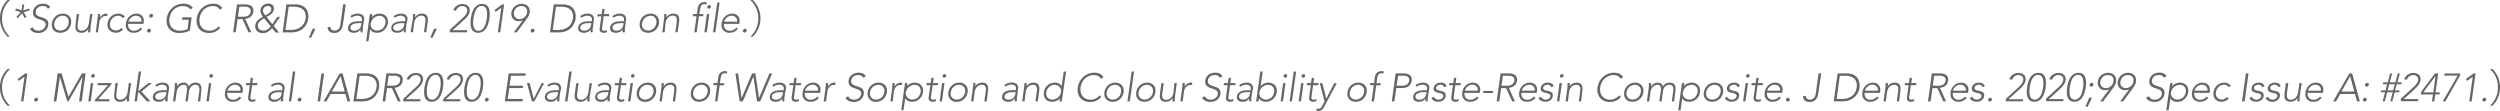 <svg xmlns="http://www.w3.org/2000/svg" viewBox="0 0 887.67 39.33">
  <defs>
    <style>
      .cls-1 {
        fill: #666;
      }
    </style>
  </defs>
  <g id="レイヤー_2" data-name="レイヤー 2">
    <g id="レイアウト">
      <g>
        <path class="cls-1" d="M3.52.07A8.43,8.43,0,0,0,.74,6.51,8.43,8.43,0,0,0,3.52,13V13H2.68A8.88,8.88,0,0,1,0,6.51,8.86,8.86,0,0,1,2.68,0h.84Z"/>
        <path class="cls-1" d="M8.3,3.69,10.4,3l.12.67-2.11.66,1,1.7-.57.41L7.79,4.71,6.31,6.46,5.8,6.05l1.52-1.7-1.95-.7L5.65,3l2,.67.3-2.13h.67Z"/>
        <path class="cls-1" d="M11.59,9.64a1.93,1.93,0,0,0,.81.94,2.54,2.54,0,0,0,1.27.3,2.63,2.63,0,0,0,.89-.14,2.38,2.38,0,0,0,.76-.39,2.17,2.17,0,0,0,.56-.61,2.08,2.08,0,0,0,.3-.8,1.31,1.31,0,0,0-.6-1.41,3.45,3.45,0,0,0-.77-.37l-.89-.31A8.66,8.66,0,0,1,13,6.5,2.49,2.49,0,0,1,12.28,6a1.89,1.89,0,0,1-.47-.79A2.79,2.79,0,0,1,11.75,4a3,3,0,0,1,.44-1.17A3.16,3.16,0,0,1,13,2a3.78,3.78,0,0,1,1.09-.52,4.55,4.55,0,0,1,1.22-.17,3.48,3.48,0,0,1,1.47.29,2.34,2.34,0,0,1,1.05.95L17,3.13a1.88,1.88,0,0,0-.71-.74,2.21,2.21,0,0,0-1.08-.24,3.15,3.15,0,0,0-.87.12,2.35,2.35,0,0,0-.75.35A1.86,1.86,0,0,0,13,3.2a2.11,2.11,0,0,0-.3.82,1.5,1.5,0,0,0,.09.92,1.51,1.51,0,0,0,.5.59,3,3,0,0,0,.76.38l.9.29c.3.1.59.21.88.33a2.46,2.46,0,0,1,.76.48,1.84,1.84,0,0,1,.48.77,2.54,2.54,0,0,1,.05,1.16,3.07,3.07,0,0,1-.42,1.19,3.21,3.21,0,0,1-.81.87,3.43,3.43,0,0,1-1.06.54,3.93,3.93,0,0,1-1.18.18,4.32,4.32,0,0,1-1.76-.34,2.62,2.62,0,0,1-1.25-1.15Z"/>
        <path class="cls-1" d="M18.45,8.24a3.74,3.74,0,0,1,.44-1.37,4.06,4.06,0,0,1,.85-1.07,3.61,3.61,0,0,1,1.18-.71,3.86,3.86,0,0,1,1.4-.25,3.29,3.29,0,0,1,1.33.25,2.64,2.64,0,0,1,1.54,1.78,3.64,3.64,0,0,1,.06,1.37A3.9,3.9,0,0,1,24.8,9.6,3.77,3.77,0,0,1,24,10.68a4,4,0,0,1-1.18.71,3.82,3.82,0,0,1-1.4.25A3.32,3.32,0,0,1,20,11.39a2.56,2.56,0,0,1-1-.71A2.65,2.65,0,0,1,18.5,9.6,3.23,3.23,0,0,1,18.45,8.24Zm.84,0a2.73,2.73,0,0,0,0,1,2.18,2.18,0,0,0,.4.84,1.92,1.92,0,0,0,.72.56,2.44,2.44,0,0,0,1,.21,2.79,2.79,0,0,0,1.09-.21,2.89,2.89,0,0,0,1.52-1.4,3.65,3.65,0,0,0,.33-1,2.53,2.53,0,0,0,0-1A2,2,0,0,0,24,6.37a2,2,0,0,0-.73-.57,2.4,2.4,0,0,0-1-.21,2.84,2.84,0,0,0-1.1.21,3,3,0,0,0-1.51,1.41A3,3,0,0,0,19.29,8.24Z"/>
        <path class="cls-1" d="M32.15,9.65c0,.12,0,.27,0,.44s0,.35-.05.53,0,.34,0,.5,0,.27,0,.35h-.84c0-.24,0-.47.07-.7a2,2,0,0,0,0-.43h0a2.79,2.79,0,0,1-.42.5,2.58,2.58,0,0,1-.55.42,3.37,3.37,0,0,1-.67.28,3.17,3.17,0,0,1-.76.1,2.56,2.56,0,0,1-1.2-.24,1.62,1.62,0,0,1-.67-.62,2.09,2.09,0,0,1-.24-.89,5.23,5.23,0,0,1,0-1L27.25,5h.84l-.53,3.81a4,4,0,0,0,0,.77,1.77,1.77,0,0,0,.15.66,1.15,1.15,0,0,0,.43.47,1.47,1.47,0,0,0,.79.17,2.51,2.51,0,0,0,.9-.16,2.14,2.14,0,0,0,.78-.49,3.05,3.05,0,0,0,.6-.82,4.14,4.14,0,0,0,.34-1.17L32,5h.84Z"/>
        <path class="cls-1" d="M34.6,6.82c0-.12,0-.26.06-.44s0-.34.05-.52,0-.34,0-.5,0-.27,0-.36h.84c0,.25,0,.48-.07.7a2.64,2.64,0,0,0,0,.44,3.57,3.57,0,0,1,1-.94,2.26,2.26,0,0,1,1.28-.36,1.62,1.62,0,0,1,.47.07L38,5.73a.79.79,0,0,0-.3-.05,2.29,2.29,0,0,0-1.7.65,2.46,2.46,0,0,0-.49.73,3.58,3.58,0,0,0-.25.88l-.49,3.53H34Z"/>
        <path class="cls-1" d="M43.66,10.52a3.68,3.68,0,0,1-1.2.85,3.56,3.56,0,0,1-2.67,0A2.59,2.59,0,0,1,38.26,9.6a3.4,3.4,0,0,1-.06-1.36,3.94,3.94,0,0,1,.44-1.37A4.09,4.09,0,0,1,39.5,5.8a3.67,3.67,0,0,1,1.17-.71,3.91,3.91,0,0,1,1.41-.25,2.68,2.68,0,0,1,1.28.29,2.85,2.85,0,0,1,1,.83l-.74.5a2.66,2.66,0,0,0-.71-.64,1.77,1.77,0,0,0-.9-.23,2.82,2.82,0,0,0-1.09.21,3,3,0,0,0-.89.57,2.9,2.9,0,0,0-.63.84,3.55,3.55,0,0,0-.33,1,2.53,2.53,0,0,0,0,1,2,2,0,0,0,.39.84,2,2,0,0,0,.73.56,2.41,2.41,0,0,0,1,.21,2.17,2.17,0,0,0,1-.24,3.15,3.15,0,0,0,.86-.65Z"/>
        <path class="cls-1" d="M50.48,10.25a3.54,3.54,0,0,1-1.37,1.07,4.23,4.23,0,0,1-1.63.32,3.19,3.19,0,0,1-1.31-.25,2.54,2.54,0,0,1-.93-.71,2.59,2.59,0,0,1-.52-1.08,3.7,3.7,0,0,1,0-1.38,4.05,4.05,0,0,1,.43-1.34,3.8,3.8,0,0,1,.83-1.07,3.74,3.74,0,0,1,1.12-.71,3.29,3.29,0,0,1,1.33-.26,2.81,2.81,0,0,1,1.28.26,2.43,2.43,0,0,1,.86.68,2.47,2.47,0,0,1,.45,1,3.19,3.19,0,0,1,0,1.11l-.08.59H45.49a3.15,3.15,0,0,0,0,.68,2.05,2.05,0,0,0,.27.8,1.92,1.92,0,0,0,.66.67,2.05,2.05,0,0,0,1.16.28,3.08,3.08,0,0,0,1.3-.3,2.8,2.8,0,0,0,1-.84Zm-.3-2.56a2,2,0,0,0,0-.81,1.68,1.68,0,0,0-.38-.66,1.79,1.79,0,0,0-.65-.46,2.15,2.15,0,0,0-.85-.17,2.42,2.42,0,0,0-1.18.28,3.18,3.18,0,0,0-.82.65,2.83,2.83,0,0,0-.48.7,2,2,0,0,0-.18.47Z"/>
        <path class="cls-1" d="M52.23,10.88a.82.82,0,0,1,.26-.47.76.76,0,0,1,.51-.2.58.58,0,0,1,.45.2.56.56,0,0,1,.12.47.71.71,0,0,1-.25.48.76.76,0,0,1-.5.2.56.56,0,0,1-.45-.2A.61.61,0,0,1,52.23,10.88ZM53,5.59a.72.72,0,0,1,.26-.47.74.74,0,0,1,.5-.2.56.56,0,0,1,.45.2.6.6,0,0,1,.14.47.78.78,0,0,1-.27.48.73.73,0,0,1-.5.19.55.55,0,0,1-.45-.19A.61.61,0,0,1,53,5.59Z"/>
        <path class="cls-1" d="M67.41,10.83a7.51,7.51,0,0,1-1.9.69,9,9,0,0,1-1.93.2,5,5,0,0,1-2-.38,3.89,3.89,0,0,1-2.29-2.73,5.37,5.37,0,0,1-.08-2.09,6.26,6.26,0,0,1,.68-2.09,6.09,6.09,0,0,1,1.28-1.64,5.8,5.8,0,0,1,3.9-1.48,4.2,4.2,0,0,1,3.38,1.37l-.77.7a2.88,2.88,0,0,0-.49-.5,3.59,3.59,0,0,0-.66-.39,3.85,3.85,0,0,0-.77-.25,3.72,3.72,0,0,0-.81-.09,4.64,4.64,0,0,0-3.25,1.26,4.92,4.92,0,0,0-1,1.38,5.62,5.62,0,0,0-.53,1.73,4.9,4.9,0,0,0,.06,1.72,3.38,3.38,0,0,0,.64,1.38,3.23,3.23,0,0,0,1.19.93,4.09,4.09,0,0,0,1.7.33,9.15,9.15,0,0,0,1.51-.12,4.62,4.62,0,0,0,1.34-.46L67,7H64.65l.11-.84h3.3Z"/>
        <path class="cls-1" d="M78.16,9.92a5.12,5.12,0,0,1-1.84,1.38,5.39,5.39,0,0,1-2.1.42,5,5,0,0,1-2-.38,3.89,3.89,0,0,1-2.29-2.73,5.37,5.37,0,0,1-.08-2.09,6.26,6.26,0,0,1,.68-2.09,6.09,6.09,0,0,1,1.28-1.64,5.8,5.8,0,0,1,3.9-1.48,4.54,4.54,0,0,1,1.84.36,3,3,0,0,1,1.36,1.19l-.84.63a2.38,2.38,0,0,0-1-1,3.29,3.29,0,0,0-1.43-.33,4.64,4.64,0,0,0-3.25,1.26,4.92,4.92,0,0,0-1,1.38,5.62,5.62,0,0,0-.53,1.73,4.9,4.9,0,0,0,.06,1.72,3.38,3.38,0,0,0,.64,1.38,3.23,3.23,0,0,0,1.19.93,4.09,4.09,0,0,0,1.7.33,3.75,3.75,0,0,0,.79-.09,4.06,4.06,0,0,0,.83-.28,4.15,4.15,0,0,0,.81-.47,4,4,0,0,0,.72-.7Z"/>
        <path class="cls-1" d="M84.16,1.56H87.3a5,5,0,0,1,.72.09,4.12,4.12,0,0,1,.76.22,1.8,1.8,0,0,1,.67.45,1.93,1.93,0,0,1,.43.74,2.56,2.56,0,0,1,.05,1.09,2.79,2.79,0,0,1-.4,1.18,2.75,2.75,0,0,1-.73.75,3.27,3.27,0,0,1-.88.43,6.48,6.48,0,0,1-.89.19l2.23,4.76H88.21l-2.13-4.7H84.36l-.66,4.7h-.92Zm.31,4.37h2a3.47,3.47,0,0,0,1.21-.18,2.45,2.45,0,0,0,.77-.45,1.75,1.75,0,0,0,.42-.58A2.41,2.41,0,0,0,89,4.16a1.77,1.77,0,0,0,0-.56A1.15,1.15,0,0,0,88.73,3a1.52,1.52,0,0,0-.64-.45,3,3,0,0,0-1.15-.18H85Z"/>
        <path class="cls-1" d="M96.68,8.59,98.47,6h1L97.2,9.18l1.92,2.36H97.87L96.61,10a6.61,6.61,0,0,1-1.51,1.29,3.41,3.41,0,0,1-1.82.48,3.11,3.11,0,0,1-1.16-.2,2.33,2.33,0,0,1-.88-.58,2.28,2.28,0,0,1-.52-.91,2.6,2.6,0,0,1-.06-1.19,2.87,2.87,0,0,1,.34-1,3.24,3.24,0,0,1,.61-.77,5.72,5.72,0,0,1,.81-.61l.91-.54L93,5.39a3.91,3.91,0,0,1-.31-.57,2.54,2.54,0,0,1-.19-.61,1.76,1.76,0,0,1,0-.65,2.2,2.2,0,0,1,.33-1,2.77,2.77,0,0,1,.65-.71,3,3,0,0,1,.86-.44,3.22,3.22,0,0,1,1-.15,2.25,2.25,0,0,1,.82.15,2.09,2.09,0,0,1,.66.43,1.7,1.7,0,0,1,.4.66,1.87,1.87,0,0,1,0,.86,2.38,2.38,0,0,1-.31.92,3.13,3.13,0,0,1-.61.7,4.37,4.37,0,0,1-.78.55c-.28.16-.58.31-.87.46ZM93.78,6.5l-.73.42a4.76,4.76,0,0,0-.66.5,3.16,3.16,0,0,0-.53.62,1.78,1.78,0,0,0-.28.77,2,2,0,0,0,.06.86,1.69,1.69,0,0,0,.38.65,1.78,1.78,0,0,0,.66.42,2.57,2.57,0,0,0,.85.14,2.46,2.46,0,0,0,.76-.12,3.68,3.68,0,0,0,.69-.34,4,4,0,0,0,.61-.48,4.89,4.89,0,0,0,.54-.58Zm1.3-4.35a1.7,1.7,0,0,0-.59.1,1.88,1.88,0,0,0-.52.29,1.61,1.61,0,0,0-.38.44,1.39,1.39,0,0,0-.2.57,1.15,1.15,0,0,0,0,.52,2.42,2.42,0,0,0,.19.51,3.82,3.82,0,0,0,.29.48l.29.41.66-.34a4,4,0,0,0,.65-.42A2.6,2.6,0,0,0,96,4.17a1.51,1.51,0,0,0,.28-.69,1.13,1.13,0,0,0-.26-1A1.23,1.23,0,0,0,95.08,2.15Z"/>
        <path class="cls-1" d="M101.69,1.56h3.07a6.23,6.23,0,0,1,2.14.32,3.84,3.84,0,0,1,1.38.8,3.23,3.23,0,0,1,.78,1.09,4.79,4.79,0,0,1,.35,1.14,5.77,5.77,0,0,1,.06,1c0,.3,0,.51,0,.63s-.06.33-.13.62a5.31,5.31,0,0,1-.34,1,6.9,6.9,0,0,1-.66,1.14,4.81,4.81,0,0,1-1.08,1.08,5.65,5.65,0,0,1-1.61.81,7.06,7.06,0,0,1-2.23.31h-3.06Zm-.35,9.07h1.91a7.08,7.08,0,0,0,1.86-.24,5.24,5.24,0,0,0,1.6-.75,4.23,4.23,0,0,0,1.17-1.28,5.06,5.06,0,0,0,.62-1.84,4.07,4.07,0,0,0-.1-1.84,3,3,0,0,0-.81-1.29,3.52,3.52,0,0,0-1.38-.74,6.07,6.07,0,0,0-1.8-.25H102.5Z"/>
        <path class="cls-1" d="M111,10.21h1l-1.53,3.19h-.82Z"/>
        <path class="cls-1" d="M121.77,8.56q-.08.45-.21,1a3.12,3.12,0,0,1-.48,1,2.63,2.63,0,0,1-.92.82,3.29,3.29,0,0,1-1.56.32,2.25,2.25,0,0,1-1.65-.55,2.27,2.27,0,0,1-.64-1.48l1-.16a1.33,1.33,0,0,0,1.46,1.35,2,2,0,0,0,.85-.16,1.71,1.71,0,0,0,.62-.44,2.06,2.06,0,0,0,.39-.66,4.3,4.3,0,0,0,.22-.84l1-7.22h.93Z"/>
        <path class="cls-1" d="M129,8.76c-.05.31-.09.6-.12.85s-.06.49-.07.7,0,.42-.05.6,0,.38,0,.56H128a4.17,4.17,0,0,1,0-.5,3.51,3.51,0,0,1,0-.55h0a2.91,2.91,0,0,1-1,.93,3.12,3.12,0,0,1-1.4.29,3.59,3.59,0,0,1-.81-.1,1.94,1.94,0,0,1-.69-.34,1.35,1.35,0,0,1-.44-.6,1.65,1.65,0,0,1-.08-.88,2,2,0,0,1,.55-1.17,2.86,2.86,0,0,1,1-.65,4.45,4.45,0,0,1,1.21-.28,9.39,9.39,0,0,1,1.1-.07h1l.06-.39a1.22,1.22,0,0,0-.35-1.2,1.92,1.92,0,0,0-1.25-.37,3.32,3.32,0,0,0-2.08.73l-.41-.57a3.6,3.6,0,0,1,1.25-.68A4.15,4.15,0,0,1,127,4.84a2.62,2.62,0,0,1,1.8.55,1.89,1.89,0,0,1,.46,1.78Zm-1.61-.54a8.93,8.93,0,0,0-1,.07,4.22,4.22,0,0,0-.93.24,2.21,2.21,0,0,0-.7.45,1.19,1.19,0,0,0-.34.7.93.93,0,0,0,.06.53.87.87,0,0,0,.28.37,1.37,1.37,0,0,0,.45.23,1.75,1.75,0,0,0,.51.07,3,3,0,0,0,1.14-.19,2.21,2.21,0,0,0,.76-.51,2.27,2.27,0,0,0,.46-.72,3.28,3.28,0,0,0,.22-.8l.06-.44Z"/>
        <path class="cls-1" d="M131.32,5h.84L132,6.14h0a2.42,2.42,0,0,1,.57-.58,3.29,3.29,0,0,1,.7-.41,3.44,3.44,0,0,1,.75-.24,4,4,0,0,1,.75-.07,3.29,3.29,0,0,1,1.33.25,2.61,2.61,0,0,1,1,.71,2.54,2.54,0,0,1,.55,1.07,3.64,3.64,0,0,1,.07,1.37,4.36,4.36,0,0,1-.45,1.36,3.77,3.77,0,0,1-.85,1.08,4,4,0,0,1-1.18.71,3.86,3.86,0,0,1-1.4.25,3.63,3.63,0,0,1-.73-.08,3.29,3.29,0,0,1-.69-.23,2.49,2.49,0,0,1-.59-.41,1.67,1.67,0,0,1-.4-.58h0l-.61,4.32H130Zm.3,3.24a2.52,2.52,0,0,0,.06,1,2.14,2.14,0,0,0,.45.84,2.23,2.23,0,0,0,.78.56,2.48,2.48,0,0,0,1,.21,2.82,2.82,0,0,0,1.09-.21,2.89,2.89,0,0,0,1.52-1.4,3.65,3.65,0,0,0,.33-1,2.93,2.93,0,0,0,0-1,2.32,2.32,0,0,0-.39-.84,2,2,0,0,0-.73-.57,2.41,2.41,0,0,0-1-.21,3,3,0,0,0-1.1.21,3.14,3.14,0,0,0-.93.57,3.12,3.12,0,0,0-1,1.87Z"/>
        <path class="cls-1" d="M144.31,8.76c-.05.31-.09.6-.12.85s-.06.49-.08.7,0,.42,0,.6,0,.38,0,.56h-.79a4.17,4.17,0,0,1,0-.5,5.43,5.43,0,0,1,.06-.55h0a2.91,2.91,0,0,1-1,.93,3.19,3.19,0,0,1-1.41.29,3.59,3.59,0,0,1-.81-.1,1.89,1.89,0,0,1-.68-.34,1.37,1.37,0,0,1-.45-.6,1.77,1.77,0,0,1-.07-.88,1.89,1.89,0,0,1,.54-1.17,2.86,2.86,0,0,1,1-.65,4.53,4.53,0,0,1,1.21-.28,9.42,9.42,0,0,1,1.11-.07h1l.06-.39a1.24,1.24,0,0,0-.35-1.2,1.94,1.94,0,0,0-1.25-.37,3.35,3.35,0,0,0-2.09.73l-.4-.57a3.56,3.56,0,0,1,1.24-.68,4.25,4.25,0,0,1,1.35-.23,2.64,2.64,0,0,1,1.8.55,1.92,1.92,0,0,1,.45,1.78Zm-1.61-.54a9,9,0,0,0-1,.07,4.13,4.13,0,0,0-.92.24A2,2,0,0,0,140,9a1.14,1.14,0,0,0-.34.7,1,1,0,0,0,.05.53.89.89,0,0,0,.29.37,1.32,1.32,0,0,0,.44.23,1.81,1.81,0,0,0,.52.07,2.87,2.87,0,0,0,1.13-.19,2.15,2.15,0,0,0,1.23-1.23,3.28,3.28,0,0,0,.22-.8l.05-.44Z"/>
        <path class="cls-1" d="M146.56,6.82c0-.12,0-.26.06-.44s0-.34,0-.52,0-.34,0-.5,0-.27,0-.36h.84c0,.25,0,.48-.07.7a2.64,2.64,0,0,0,0,.44h0a2.78,2.78,0,0,1,.41-.51,3.28,3.28,0,0,1,.55-.41,2.94,2.94,0,0,1,.68-.28,2.66,2.66,0,0,1,.75-.1,2.71,2.71,0,0,1,1.21.23,1.61,1.61,0,0,1,.66.63,1.93,1.93,0,0,1,.25.89,6,6,0,0,1,0,1l-.53,3.85h-.84l.53-3.81a4.93,4.93,0,0,0,0-.76,1.69,1.69,0,0,0-.16-.66,1,1,0,0,0-.43-.47,1.47,1.47,0,0,0-.79-.18,2.74,2.74,0,0,0-.89.16,2.43,2.43,0,0,0-.79.49,2.88,2.88,0,0,0-.59.83,3.57,3.57,0,0,0-.34,1.17l-.45,3.23h-.84Z"/>
        <path class="cls-1" d="M154.12,10.21h1l-1.52,3.19h-.83Z"/>
        <path class="cls-1" d="M159.81,10.49l4.28-3.93q.28-.25.57-.54a5,5,0,0,0,.54-.6,3.64,3.64,0,0,0,.43-.67,2.35,2.35,0,0,0,.24-.75,1.54,1.54,0,0,0-.38-1.36,1.8,1.8,0,0,0-1.34-.49,2.21,2.21,0,0,0-1.37.45,2.44,2.44,0,0,0-.85,1.17l-1-.1A3.24,3.24,0,0,1,162.26,2a3.71,3.71,0,0,1,2-.57,3,3,0,0,1,1.06.18,2.33,2.33,0,0,1,.84.49,1.8,1.8,0,0,1,.51.79,2.25,2.25,0,0,1,.08,1.08A3.2,3.2,0,0,1,166.46,5a5.57,5.57,0,0,1-.58.93,6.09,6.09,0,0,1-.78.83c-.28.27-.57.53-.86.79l-3.54,3.18h5.21l-.1.75h-6.13Z"/>
        <path class="cls-1" d="M167.18,6.52c.06-.36.13-.73.22-1.13a8.64,8.64,0,0,1,.34-1.16,6.68,6.68,0,0,1,.51-1.08,4.29,4.29,0,0,1,.73-.9,3.26,3.26,0,0,1,1-.63,3.28,3.28,0,0,1,1.25-.23,2.71,2.71,0,0,1,1.17.23,2.23,2.23,0,0,1,.79.63,2.58,2.58,0,0,1,.47.9,5.3,5.3,0,0,1,.21,1.08,8.93,8.93,0,0,1,0,1.16c0,.4-.06.77-.1,1.13s-.12.74-.21,1.13a9.6,9.6,0,0,1-.34,1.16,7,7,0,0,1-.51,1.07,4.25,4.25,0,0,1-.72.91,3.16,3.16,0,0,1-1,.62,3.22,3.22,0,0,1-1.24.23,2.76,2.76,0,0,1-1.18-.23,2.21,2.21,0,0,1-.79-.62,2.72,2.72,0,0,1-.47-.91,6.14,6.14,0,0,1-.21-1.07,7.47,7.47,0,0,1,0-1.16C167.1,7.26,167.14,6.88,167.18,6.52Zm.93,0c0,.26-.07.54-.09.86a7.49,7.49,0,0,0,0,1,4.17,4.17,0,0,0,.11.94,2.59,2.59,0,0,0,.31.82,1.7,1.7,0,0,0,.55.58,1.65,1.65,0,0,0,.87.21,2,2,0,0,0,.93-.21,2.56,2.56,0,0,0,.73-.58,3.64,3.64,0,0,0,.54-.82,6.37,6.37,0,0,0,.38-.94,8.81,8.81,0,0,0,.24-1c.07-.32.11-.6.15-.86s.07-.54.1-.86a7.61,7.61,0,0,0,0-1,4.94,4.94,0,0,0-.12-.94,2.59,2.59,0,0,0-.31-.82,1.53,1.53,0,0,0-.56-.57,1.55,1.55,0,0,0-.86-.22,1.88,1.88,0,0,0-.93.22,2.37,2.37,0,0,0-.73.57,4,4,0,0,0-.53.82,8.4,8.4,0,0,0-.38.94c-.1.33-.18.65-.25,1S168.15,6.26,168.11,6.52Z"/>
        <path class="cls-1" d="M178,2.74h0l-2,1.47-.42-.65,2.73-2H179l-1.38,9.91h-.84Z"/>
        <path class="cls-1" d="M185.72,7.1h0a2,2,0,0,1-.72.32,3.43,3.43,0,0,1-.8.1A3,3,0,0,1,183,7.29a2.49,2.49,0,0,1-.87-.65,2.69,2.69,0,0,1-.49-1,3.17,3.17,0,0,1-.06-1.2A3.71,3.71,0,0,1,182,3.23a3.64,3.64,0,0,1,.81-1,3.81,3.81,0,0,1,2.45-.87,3.42,3.42,0,0,1,1.27.23,2.66,2.66,0,0,1,.94.64,2.37,2.37,0,0,1,.54,1,3,3,0,0,1,.07,1.24,3.5,3.5,0,0,1-.2.74,5.91,5.91,0,0,1-.31.67,6.66,6.66,0,0,1-.38.59l-.39.54-3.3,4.46h-1.06Zm-1.25-.3a2.31,2.31,0,0,0,.93-.19,2.71,2.71,0,0,0,.82-.49,3.35,3.35,0,0,0,.6-.74,2.4,2.4,0,0,0,.31-.91,2.25,2.25,0,0,0,0-.94,1.84,1.84,0,0,0-.37-.74,1.69,1.69,0,0,0-.66-.47,2.3,2.3,0,0,0-.93-.17,2.52,2.52,0,0,0-1,.17,2.56,2.56,0,0,0-.8.47,2.47,2.47,0,0,0-.58.74,2.67,2.67,0,0,0-.31.94,2.28,2.28,0,0,0,.05.91,1.84,1.84,0,0,0,.4.74,1.9,1.9,0,0,0,.66.49A2,2,0,0,0,184.47,6.8Z"/>
        <path class="cls-1" d="M188.43,10.88a.78.78,0,0,1,.27-.47.76.76,0,0,1,.5-.2.57.57,0,0,1,.58.67.71.71,0,0,1-.25.48.76.76,0,0,1-.51.2.59.59,0,0,1-.45-.2A.66.66,0,0,1,188.43,10.88Z"/>
        <path class="cls-1" d="M196.61,1.56h3.07a6.23,6.23,0,0,1,2.14.32,3.84,3.84,0,0,1,1.38.8A3.23,3.23,0,0,1,204,3.77a4.79,4.79,0,0,1,.35,1.14,5.77,5.77,0,0,1,.06,1c0,.3,0,.51,0,.63s-.06.33-.13.62a5.31,5.31,0,0,1-.34,1,6.9,6.9,0,0,1-.66,1.14,4.81,4.81,0,0,1-1.08,1.08,5.65,5.65,0,0,1-1.61.81,7.06,7.06,0,0,1-2.23.31h-3.06Zm-.35,9.07h1.91a7.08,7.08,0,0,0,1.86-.24,5.24,5.24,0,0,0,1.6-.75,4.23,4.23,0,0,0,1.17-1.28,5.06,5.06,0,0,0,.62-1.84,4.07,4.07,0,0,0-.1-1.84,3,3,0,0,0-.81-1.29,3.52,3.52,0,0,0-1.38-.74,6.07,6.07,0,0,0-1.8-.25h-1.91Z"/>
        <path class="cls-1" d="M210.64,8.76c0,.31-.09.6-.12.85s-.06.49-.08.7,0,.42,0,.6,0,.38,0,.56h-.79a4.17,4.17,0,0,1,0-.5,5.43,5.43,0,0,1,.06-.55h0a2.91,2.91,0,0,1-1,.93,3.15,3.15,0,0,1-1.4.29,3.68,3.68,0,0,1-.82-.1,1.89,1.89,0,0,1-.68-.34,1.28,1.28,0,0,1-.44-.6,1.65,1.65,0,0,1-.08-.88,1.9,1.9,0,0,1,.55-1.17,2.82,2.82,0,0,1,1-.65A4.61,4.61,0,0,1,208,7.62a9.26,9.26,0,0,1,1.1-.07h1l.06-.39a1.22,1.22,0,0,0-.35-1.2,1.94,1.94,0,0,0-1.25-.37,3.32,3.32,0,0,0-2.08.73L206,5.75a3.52,3.52,0,0,1,1.25-.68,4.15,4.15,0,0,1,1.34-.23,2.64,2.64,0,0,1,1.8.55,1.89,1.89,0,0,1,.45,1.78ZM209,8.22a8.79,8.79,0,0,0-1,.07,4.22,4.22,0,0,0-.93.24,2.11,2.11,0,0,0-.7.45,1.19,1.19,0,0,0-.34.7.93.93,0,0,0,.06.53.87.87,0,0,0,.28.37,1.42,1.42,0,0,0,.44.23,1.81,1.81,0,0,0,.52.07,3,3,0,0,0,1.14-.19,2.31,2.31,0,0,0,.76-.51,2.27,2.27,0,0,0,.46-.72,3.28,3.28,0,0,0,.22-.8l0-.44Z"/>
        <path class="cls-1" d="M216.21,5.76h-1.85L213.78,10a.79.79,0,0,0,.13.68.75.75,0,0,0,.62.23,2.2,2.2,0,0,0,.5-.06,2.91,2.91,0,0,0,.5-.16l-.05.76-.56.15a2.44,2.44,0,0,1-.56.07,1.83,1.83,0,0,1-.75-.13,1.12,1.12,0,0,1-.46-.36,1.05,1.05,0,0,1-.22-.53,2,2,0,0,1,0-.65l.58-4.21h-1.4l.1-.76h1.4l.27-1.86h.84L214.46,5h1.85Z"/>
        <path class="cls-1" d="M222.06,8.76c0,.31-.08.6-.12.85s-.05.49-.07.7,0,.42,0,.6,0,.38,0,.56H221a4.17,4.17,0,0,1,0-.5c0-.18,0-.36.05-.55h0a3,3,0,0,1-1,.93,3.19,3.19,0,0,1-1.41.29,3.59,3.59,0,0,1-.81-.1,2,2,0,0,1-.69-.34,1.42,1.42,0,0,1-.44-.6,1.76,1.76,0,0,1-.08-.88,2,2,0,0,1,.55-1.17,2.86,2.86,0,0,1,1-.65,4.53,4.53,0,0,1,1.21-.28,9.42,9.42,0,0,1,1.11-.07h1l.05-.39a1.2,1.2,0,0,0-.35-1.2,1.91,1.91,0,0,0-1.24-.37,3.33,3.33,0,0,0-2.09.73l-.41-.57a3.6,3.6,0,0,1,1.25-.68A4.19,4.19,0,0,1,220,4.84a2.6,2.6,0,0,1,1.8.55,1.89,1.89,0,0,1,.46,1.78Zm-1.61-.54a8.93,8.93,0,0,0-1,.07,4,4,0,0,0-.92.24,2,2,0,0,0-.7.45,1.2,1.2,0,0,0-.35.7,1,1,0,0,0,.06.53.82.82,0,0,0,.29.37,1.23,1.23,0,0,0,.44.23,1.81,1.81,0,0,0,.52.07,2.94,2.94,0,0,0,1.13-.19,2.21,2.21,0,0,0,.76-.51,2.11,2.11,0,0,0,.46-.72,3.28,3.28,0,0,0,.22-.8l.06-.44Z"/>
        <path class="cls-1" d="M227.15,8.24a3.74,3.74,0,0,1,.44-1.37,4.06,4.06,0,0,1,.85-1.07,3.61,3.61,0,0,1,1.18-.71,3.86,3.86,0,0,1,1.4-.25,3.29,3.29,0,0,1,1.33.25,2.64,2.64,0,0,1,1.54,1.78A3.64,3.64,0,0,1,234,8.24a3.9,3.9,0,0,1-.45,1.36,3.77,3.77,0,0,1-.85,1.08,4,4,0,0,1-1.18.71,3.82,3.82,0,0,1-1.4.25,3.4,3.4,0,0,1-1.34-.25,2.72,2.72,0,0,1-1-.71,2.76,2.76,0,0,1-.55-1.08A3.23,3.23,0,0,1,227.15,8.24Zm.84,0a2.73,2.73,0,0,0,0,1,2.18,2.18,0,0,0,.4.84,1.84,1.84,0,0,0,.72.56,2.44,2.44,0,0,0,1,.21,2.79,2.79,0,0,0,1.09-.21,2.89,2.89,0,0,0,1.52-1.4,3.65,3.65,0,0,0,.33-1,2.53,2.53,0,0,0,0-1,2,2,0,0,0-.39-.84A2,2,0,0,0,232,5.8a2.4,2.4,0,0,0-1-.21,2.84,2.84,0,0,0-1.1.21,3.08,3.08,0,0,0-.89.57,3.3,3.3,0,0,0-.63.84A3.26,3.26,0,0,0,228,8.24Z"/>
        <path class="cls-1" d="M235.77,6.82c0-.12,0-.26.06-.44s0-.34,0-.52,0-.34,0-.5,0-.27,0-.36h.84c0,.25,0,.48-.07.7a2.07,2.07,0,0,0,0,.44h.05a2.78,2.78,0,0,1,.41-.51,3.28,3.28,0,0,1,.55-.41,3.06,3.06,0,0,1,.67-.28,2.78,2.78,0,0,1,.76-.1,2.67,2.67,0,0,1,1.2.23,1.64,1.64,0,0,1,.67.63,1.93,1.93,0,0,1,.24.89,5.13,5.13,0,0,1,0,1l-.53,3.85h-.84l.53-3.81a3.92,3.92,0,0,0,0-.76,1.69,1.69,0,0,0-.15-.66,1,1,0,0,0-.43-.47,1.47,1.47,0,0,0-.79-.18,2.65,2.65,0,0,0-.89.16,2.33,2.33,0,0,0-.79.49,2.88,2.88,0,0,0-.59.83,3.83,3.83,0,0,0-.35,1.17L236,11.47h-.84Z"/>
        <path class="cls-1" d="M247.32,5.76H246l.09-.76h1.35l.31-2.11a2.66,2.66,0,0,1,.32-1,2.52,2.52,0,0,1,.56-.67,1.92,1.92,0,0,1,.68-.35A2.33,2.33,0,0,1,250,.72a2.31,2.31,0,0,1,1,.17l-.28.73a1.46,1.46,0,0,0-.72-.14c-.77,0-1.23.57-1.38,1.72L248.26,5h1.51l-.1.76h-1.51l-.8,5.71h-.84Z"/>
        <path class="cls-1" d="M251,5h.84l-.89,6.47h-.84Zm.16-2.56a.83.83,0,0,1,.24-.45.69.69,0,0,1,.47-.18.55.55,0,0,1,.43.18.52.52,0,0,1,.12.45.67.67,0,0,1-.24.45.72.72,0,0,1-.48.18.54.54,0,0,1-.42-.18A.57.57,0,0,1,251.13,2.44Z"/>
        <path class="cls-1" d="M254.67.89h.84L254,11.47h-.84Z"/>
        <path class="cls-1" d="M262,10.25a3.51,3.51,0,0,1-1.36,1.07,4.23,4.23,0,0,1-1.63.32,3.16,3.16,0,0,1-1.31-.25,2.52,2.52,0,0,1-1.46-1.79,3.51,3.51,0,0,1,0-1.38,4,4,0,0,1,.42-1.34,4,4,0,0,1,.83-1.07,3.87,3.87,0,0,1,1.12-.71A3.34,3.34,0,0,1,260,4.84a2.77,2.77,0,0,1,1.27.26,2.35,2.35,0,0,1,.86.68,2.47,2.47,0,0,1,.45,1,3.19,3.19,0,0,1,0,1.11l-.09.59h-5.43a2.24,2.24,0,0,0,0,.68,2.05,2.05,0,0,0,.27.8,2,2,0,0,0,.65.67,2.09,2.09,0,0,0,1.17.28,3,3,0,0,0,1.29-.3,2.76,2.76,0,0,0,1.05-.84Zm-.29-2.56a1.81,1.81,0,0,0-.06-.81,1.66,1.66,0,0,0-.37-.66,1.83,1.83,0,0,0-.66-.46,2.07,2.07,0,0,0-.84-.17,2.49,2.49,0,0,0-1.19.28,3,3,0,0,0-.81.65,2.89,2.89,0,0,0-.49.7,2.32,2.32,0,0,0-.17.47Z"/>
        <path class="cls-1" d="M263.78,10.88a.78.78,0,0,1,.27-.47.76.76,0,0,1,.5-.2.57.57,0,0,1,.58.67.75.75,0,0,1-.25.48.76.76,0,0,1-.51.2.59.59,0,0,1-.45-.2A.66.66,0,0,1,263.78,10.88Z"/>
        <path class="cls-1" d="M266.44,13a8.47,8.47,0,0,0,2.78-6.45A8.39,8.39,0,0,0,266.44.07V0h.84A8.82,8.82,0,0,1,270,6.51,8.84,8.84,0,0,1,267.28,13h-.84Z"/>
        <path class="cls-1" d="M3.52,24.57A8.43,8.43,0,0,0,.74,31a8.43,8.43,0,0,0,2.78,6.45v.07H2.68A8.88,8.88,0,0,1,0,31,8.86,8.86,0,0,1,2.68,24.5h.84Z"/>
        <path class="cls-1" d="M8.69,27.24h0l-2,1.47-.42-.65,2.73-2H9.7L8.31,36H7.47Z"/>
        <path class="cls-1" d="M12.13,35.38a.78.78,0,0,1,.27-.47.76.76,0,0,1,.5-.2.56.56,0,0,1,.45.2.6.6,0,0,1,.13.47.72.72,0,0,1-.26.48.74.74,0,0,1-.5.2.56.56,0,0,1-.45-.2A.61.61,0,0,1,12.13,35.38Z"/>
        <path class="cls-1" d="M20.48,26.06h1.38l2.45,8.32,4.78-8.32H30.4L29,36h-.93l1.22-8.73h0l-5,8.73h-.4l-2.62-8.73h0L20,36h-.92Z"/>
        <path class="cls-1" d="M32.25,29.5h.84L32.19,36h-.84Zm.15-2.56a.79.79,0,0,1,.25-.45.67.67,0,0,1,.47-.18.52.52,0,0,1,.54.63.62.62,0,0,1-.23.45.72.72,0,0,1-.48.18.52.52,0,0,1-.42-.18A.62.62,0,0,1,32.4,26.94Z"/>
        <path class="cls-1" d="M33.72,35.47l4.61-5.21H34.64l.1-.76h4.85l-.07.51-4.6,5.21h4l-.1.75H33.65Z"/>
        <path class="cls-1" d="M45.9,34.15c0,.12,0,.27-.06.44s0,.35,0,.53,0,.34,0,.5,0,.27,0,.35h-.84c0-.24,0-.47.07-.7a2,2,0,0,0,0-.43h0a2.72,2.72,0,0,1-.41.5,2.86,2.86,0,0,1-.55.42,3.63,3.63,0,0,1-.67.28,3.23,3.23,0,0,1-.76.1,2.53,2.53,0,0,1-1.2-.24,1.62,1.62,0,0,1-.67-.62,2,2,0,0,1-.24-.89,5.23,5.23,0,0,1,0-1L41,29.5h.84l-.53,3.81a4,4,0,0,0,0,.77,1.77,1.77,0,0,0,.15.66,1.08,1.08,0,0,0,.43.47,1.47,1.47,0,0,0,.79.17,2.46,2.46,0,0,0,.89-.16,2.27,2.27,0,0,0,.79-.49,2.83,2.83,0,0,0,.59-.82,3.83,3.83,0,0,0,.35-1.17l.44-3.24h.84Z"/>
        <path class="cls-1" d="M49.26,25.39h.84l-1,7,3.59-2.92h1.24L50.2,32.47,53.43,36H52.16l-3.07-3.41L48.62,36h-.84Z"/>
        <path class="cls-1" d="M59.73,33.26c0,.31-.08.6-.12.85s-.06.49-.07.7,0,.42,0,.6,0,.38,0,.56H58.7a4.17,4.17,0,0,1,0-.5,5.35,5.35,0,0,1,0-.55h0a2.83,2.83,0,0,1-1,.93,3.12,3.12,0,0,1-1.4.29,3.59,3.59,0,0,1-.81-.1,1.94,1.94,0,0,1-.69-.34,1.35,1.35,0,0,1-.44-.6,1.76,1.76,0,0,1-.08-.88,2,2,0,0,1,.55-1.17,2.86,2.86,0,0,1,1-.65,4.45,4.45,0,0,1,1.21-.28,9.39,9.39,0,0,1,1.1-.07h1l.06-.39a1.22,1.22,0,0,0-.35-1.2,1.92,1.92,0,0,0-1.25-.37,3.32,3.32,0,0,0-2.08.73l-.41-.57a3.6,3.6,0,0,1,1.25-.68,4.15,4.15,0,0,1,1.34-.23,2.6,2.6,0,0,1,1.8.55A1.89,1.89,0,0,1,60,31.67Zm-1.61-.54a8.93,8.93,0,0,0-1,.07,4.22,4.22,0,0,0-.93.24,2.06,2.06,0,0,0-.69.45,1.15,1.15,0,0,0-.35.7.93.93,0,0,0,.06.53.82.82,0,0,0,.29.37,1.23,1.23,0,0,0,.44.23,1.75,1.75,0,0,0,.51.07,3,3,0,0,0,1.14-.19,2.21,2.21,0,0,0,.76-.51,2.11,2.11,0,0,0,.46-.72,3.28,3.28,0,0,0,.22-.8l.06-.44Z"/>
        <path class="cls-1" d="M62.06,31.32c0-.12,0-.26,0-.44s0-.34,0-.52,0-.34,0-.5,0-.27,0-.36h.84c0,.25,0,.48-.07.7a2.07,2.07,0,0,0,0,.44h0a2.47,2.47,0,0,1,.42-.51,2.92,2.92,0,0,1,.55-.41,2.87,2.87,0,0,1,.67-.28,2.68,2.68,0,0,1,.76-.1,2,2,0,0,1,1.13.33,1.5,1.5,0,0,1,.62,1.07,2.54,2.54,0,0,1,1.06-1.07,2.94,2.94,0,0,1,1.33-.33,2.67,2.67,0,0,1,1.2.23,1.64,1.64,0,0,1,.67.63,1.93,1.93,0,0,1,.24.89,5.13,5.13,0,0,1,0,1L71.1,36h-.84l.53-3.81a3.92,3.92,0,0,0,0-.76,1.69,1.69,0,0,0-.15-.66,1,1,0,0,0-.43-.47,1.47,1.47,0,0,0-.79-.18,2,2,0,0,0-1,.22,2.17,2.17,0,0,0-.68.55,2.82,2.82,0,0,0-.42.73,3.23,3.23,0,0,0-.19.74L66.68,36h-.84l.54-3.89a2.61,2.61,0,0,0-.12-1.44.93.93,0,0,0-.94-.55,2.75,2.75,0,0,0-.9.16,2.28,2.28,0,0,0-.78.49,2.9,2.9,0,0,0-.6.83,4.14,4.14,0,0,0-.34,1.17L62.25,36h-.84Z"/>
        <path class="cls-1" d="M74.19,29.5H75L74.14,36H73.3Zm.16-2.56a.83.83,0,0,1,.24-.45.69.69,0,0,1,.47-.18.55.55,0,0,1,.43.18.52.52,0,0,1,.12.45.67.67,0,0,1-.24.45.72.72,0,0,1-.48.18.54.54,0,0,1-.42-.18A.57.57,0,0,1,74.35,26.94Z"/>
        <path class="cls-1" d="M85.67,34.75a3.51,3.51,0,0,1-1.36,1.07,4.23,4.23,0,0,1-1.63.32,3.16,3.16,0,0,1-1.31-.25,2.52,2.52,0,0,1-1.46-1.79,3.51,3.51,0,0,1,0-1.38,4,4,0,0,1,.42-1.34,4,4,0,0,1,.83-1.07,3.87,3.87,0,0,1,1.12-.71,3.34,3.34,0,0,1,1.34-.26,2.77,2.77,0,0,1,1.27.26,2.35,2.35,0,0,1,.86.68,2.47,2.47,0,0,1,.45,1,3.19,3.19,0,0,1,0,1.11l-.09.59H80.69a2.24,2.24,0,0,0,0,.68,2.05,2.05,0,0,0,.27.8,2,2,0,0,0,.65.67,2.09,2.09,0,0,0,1.17.28,3,3,0,0,0,1.29-.3,2.76,2.76,0,0,0,1-.84Zm-.29-2.56a1.81,1.81,0,0,0-.06-.81,1.66,1.66,0,0,0-.37-.66,1.83,1.83,0,0,0-.66-.46,2.07,2.07,0,0,0-.84-.17,2.49,2.49,0,0,0-1.19.28,3,3,0,0,0-.81.65,2.89,2.89,0,0,0-.49.7,2.32,2.32,0,0,0-.17.47Z"/>
        <path class="cls-1" d="M91.36,30.26H89.51l-.59,4.21a.86.86,0,0,0,.13.68.79.79,0,0,0,.63.23,2.12,2.12,0,0,0,.49-.06,2.66,2.66,0,0,0,.5-.16l0,.76-.56.15a2.51,2.51,0,0,1-.56.07,1.83,1.83,0,0,1-.75-.13,1.16,1.16,0,0,1-.47-.36,1.27,1.27,0,0,1-.22-.53,2,2,0,0,1,0-.65l.59-4.21h-1.4l.1-.76h1.4L89,27.64h.84l-.26,1.86h1.85Z"/>
        <path class="cls-1" d="M100.74,33.26c0,.31-.09.6-.12.85s-.06.49-.08.7,0,.42,0,.6,0,.38,0,.56H99.7a4.17,4.17,0,0,1,0-.5,5.43,5.43,0,0,1,.06-.55h0a2.91,2.91,0,0,1-1,.93,3.19,3.19,0,0,1-1.41.29,3.59,3.59,0,0,1-.81-.1,1.89,1.89,0,0,1-.68-.34,1.28,1.28,0,0,1-.44-.6,1.65,1.65,0,0,1-.08-.88,1.94,1.94,0,0,1,.54-1.17,3,3,0,0,1,1-.65,4.53,4.53,0,0,1,1.21-.28,9.42,9.42,0,0,1,1.11-.07h1l.06-.39a1.24,1.24,0,0,0-.35-1.2,1.94,1.94,0,0,0-1.25-.37,3.35,3.35,0,0,0-2.09.73l-.4-.57a3.56,3.56,0,0,1,1.24-.68,4.25,4.25,0,0,1,1.35-.23,2.64,2.64,0,0,1,1.8.55,1.92,1.92,0,0,1,.45,1.78Zm-1.61-.54a8.79,8.79,0,0,0-1,.07,4.08,4.08,0,0,0-.93.24,2.11,2.11,0,0,0-.7.45,1.19,1.19,0,0,0-.34.7,1,1,0,0,0,0,.53,1,1,0,0,0,.29.37,1.32,1.32,0,0,0,.44.23,1.81,1.81,0,0,0,.52.07,2.87,2.87,0,0,0,1.13-.19A2.15,2.15,0,0,0,99.78,34a3.28,3.28,0,0,0,.22-.8l0-.44Z"/>
        <path class="cls-1" d="M104,25.39h.84L103.4,36h-.84Z"/>
        <path class="cls-1" d="M105.69,35.38a.78.78,0,0,1,.27-.47.76.76,0,0,1,.5-.2.57.57,0,0,1,.58.67.71.71,0,0,1-.25.48.76.76,0,0,1-.51.2.59.59,0,0,1-.45-.2A.66.66,0,0,1,105.69,35.38Z"/>
        <path class="cls-1" d="M114.14,26.06h.92L113.67,36h-.92Z"/>
        <path class="cls-1" d="M120.63,26.06h1L124.37,36h-1l-.71-2.63h-5.25L115.89,36h-1Zm.3,1-3.08,5.43h4.55Z"/>
        <path class="cls-1" d="M126.88,26.06h3.06a6.19,6.19,0,0,1,2.14.32,3.84,3.84,0,0,1,1.38.8,3.27,3.27,0,0,1,.79,1.09,4.75,4.75,0,0,1,.34,1.14,4.25,4.25,0,0,1,.06,1,5.26,5.26,0,0,1-.05.63c0,.12-.06.33-.12.62a6.15,6.15,0,0,1-.34,1,7.81,7.81,0,0,1-.67,1.14,4.81,4.81,0,0,1-1.08,1.08,5.58,5.58,0,0,1-1.6.81,7.06,7.06,0,0,1-2.23.31h-3.07Zm-.35,9.07h1.9a7.15,7.15,0,0,0,1.87-.24,5.47,5.47,0,0,0,1.6-.75,4.08,4.08,0,0,0,1.16-1.28,4.88,4.88,0,0,0,.62-1.84,4.07,4.07,0,0,0-.1-1.84,3,3,0,0,0-.8-1.29,3.52,3.52,0,0,0-1.38-.74,6.09,6.09,0,0,0-1.81-.25h-1.9Z"/>
        <path class="cls-1" d="M137.19,26.06h3.14a5,5,0,0,1,.72.09,4.12,4.12,0,0,1,.76.22,1.8,1.8,0,0,1,.67.45,1.93,1.93,0,0,1,.43.74,2.56,2.56,0,0,1,.05,1.09,2.79,2.79,0,0,1-.4,1.18,2.87,2.87,0,0,1-.72.75A3.33,3.33,0,0,1,141,31a6.48,6.48,0,0,1-.89.19L142.29,36h-1l-2.13-4.7h-1.72l-.66,4.7h-.92Zm.31,4.37h2a3.47,3.47,0,0,0,1.21-.18,2.34,2.34,0,0,0,.77-.45,1.75,1.75,0,0,0,.42-.58,2.41,2.41,0,0,0,.18-.56,1.77,1.77,0,0,0,0-.56,1.23,1.23,0,0,0-.26-.57,1.63,1.63,0,0,0-.65-.45A3,3,0,0,0,140,26.9h-2Z"/>
        <path class="cls-1" d="M143.27,35l4.28-3.93.58-.54a7.7,7.7,0,0,0,.54-.6,4.19,4.19,0,0,0,.42-.67,2.13,2.13,0,0,0,.24-.75,1.51,1.51,0,0,0-.38-1.36,1.78,1.78,0,0,0-1.34-.49,2.18,2.18,0,0,0-1.36.45,2.44,2.44,0,0,0-.85,1.17l-1-.1a3.21,3.21,0,0,1,1.3-1.71,3.67,3.67,0,0,1,2-.57,3.08,3.08,0,0,1,1.07.18,2.42,2.42,0,0,1,.84.49,2,2,0,0,1,.51.79,2.38,2.38,0,0,1,.08,1.08,3.74,3.74,0,0,1-.33,1.06,5.62,5.62,0,0,1-.59.93,6.7,6.7,0,0,1-.77.83l-.86.79-3.54,3.18h5.2l-.09.75h-6.14Z"/>
        <path class="cls-1" d="M150.72,31c.05-.36.13-.73.22-1.13a7.39,7.39,0,0,1,.34-1.16,6.68,6.68,0,0,1,.51-1.08,4,4,0,0,1,.72-.9,3.18,3.18,0,0,1,1-.63,3.22,3.22,0,0,1,1.24-.23,2.76,2.76,0,0,1,1.18.23,2.23,2.23,0,0,1,.79.63,2.58,2.58,0,0,1,.47.9,5.3,5.3,0,0,1,.2,1.08,8.89,8.89,0,0,1,0,1.16c0,.4-.06.77-.11,1.13s-.11.74-.2,1.13a9.65,9.65,0,0,1-.35,1.16,7,7,0,0,1-.51,1.07,4.25,4.25,0,0,1-.72.91,3.23,3.23,0,0,1-1,.62,3.28,3.28,0,0,1-1.25.23,2.76,2.76,0,0,1-1.18-.23,2.29,2.29,0,0,1-.79-.62,2.91,2.91,0,0,1-.47-.91,6.14,6.14,0,0,1-.21-1.07,9,9,0,0,1,0-1.16C150.64,31.76,150.67,31.38,150.72,31Zm.92,0c0,.26-.07.54-.09.86s0,.63,0,.95a5.75,5.75,0,0,0,.11.94,2.85,2.85,0,0,0,.31.82,1.7,1.7,0,0,0,.55.58,1.66,1.66,0,0,0,.88.21,2.05,2.05,0,0,0,.93-.21,2.71,2.71,0,0,0,.73-.58,3.64,3.64,0,0,0,.54-.82,6.33,6.33,0,0,0,.37-.94,7,7,0,0,0,.25-.95c.06-.32.11-.6.15-.86s.07-.54.09-.86a6.11,6.11,0,0,0,0-1,5.88,5.88,0,0,0-.11-.94,2.85,2.85,0,0,0-.31-.82,1.61,1.61,0,0,0-.56-.57,1.58,1.58,0,0,0-.87-.22,1.88,1.88,0,0,0-.93.22,2.22,2.22,0,0,0-.72.57,3.61,3.61,0,0,0-.53.82,6.85,6.85,0,0,0-.38.94,9.74,9.74,0,0,0-.25,1C151.73,30.48,151.68,30.76,151.64,31Z"/>
        <path class="cls-1" d="M157.47,35l4.28-3.93q.28-.25.57-.54a5,5,0,0,0,.54-.6,3.64,3.64,0,0,0,.43-.67,2.35,2.35,0,0,0,.24-.75,1.54,1.54,0,0,0-.38-1.36,1.8,1.8,0,0,0-1.34-.49,2.21,2.21,0,0,0-1.37.45,2.44,2.44,0,0,0-.85,1.17l-1-.1a3.24,3.24,0,0,1,1.29-1.71,3.71,3.71,0,0,1,2-.57,3,3,0,0,1,1.06.18,2.33,2.33,0,0,1,.84.49,1.92,1.92,0,0,1,.52.79,2.38,2.38,0,0,1,.07,1.08,3.2,3.2,0,0,1-.33,1.06,5.57,5.57,0,0,1-.58.93,6.7,6.7,0,0,1-.77.83l-.87.79-3.54,3.18h5.21l-.1.75h-6.13Z"/>
        <path class="cls-1" d="M164.91,31c.06-.36.13-.73.22-1.13a8.64,8.64,0,0,1,.34-1.16,6.68,6.68,0,0,1,.51-1.08,4.29,4.29,0,0,1,.73-.9,3.05,3.05,0,0,1,2.21-.86,2.71,2.71,0,0,1,1.17.23,2.23,2.23,0,0,1,.79.63,2.58,2.58,0,0,1,.47.9,5.3,5.3,0,0,1,.21,1.08,8.93,8.93,0,0,1,0,1.16c0,.4-.06.77-.1,1.13s-.12.74-.21,1.13a9.6,9.6,0,0,1-.34,1.16,7,7,0,0,1-.51,1.07,4.25,4.25,0,0,1-.72.91,3.16,3.16,0,0,1-1,.62,3.22,3.22,0,0,1-1.24.23,2.76,2.76,0,0,1-1.18-.23,2.21,2.21,0,0,1-.79-.62,2.72,2.72,0,0,1-.47-.91,6.14,6.14,0,0,1-.21-1.07,7.47,7.47,0,0,1,0-1.16C164.83,31.76,164.87,31.38,164.91,31Zm.93,0c0,.26-.07.54-.09.86a7.49,7.49,0,0,0,0,.95,4.17,4.17,0,0,0,.11.94,2.59,2.59,0,0,0,.31.82,1.7,1.7,0,0,0,.55.58,1.65,1.65,0,0,0,.87.21,2,2,0,0,0,.93-.21,2.56,2.56,0,0,0,.73-.58,3.64,3.64,0,0,0,.54-.82,6.37,6.37,0,0,0,.38-.94,8.81,8.81,0,0,0,.24-.95c.07-.32.11-.6.15-.86s.07-.54.1-.86a7.61,7.61,0,0,0,0-1,4.94,4.94,0,0,0-.12-.94,2.59,2.59,0,0,0-.31-.82,1.53,1.53,0,0,0-.56-.57,1.55,1.55,0,0,0-.86-.22,1.88,1.88,0,0,0-.93.22,2.37,2.37,0,0,0-.73.57,4,4,0,0,0-.53.82,8.4,8.4,0,0,0-.38.94c-.1.33-.18.65-.25,1S165.88,30.76,165.84,31Z"/>
        <path class="cls-1" d="M172.18,35.38a.78.78,0,0,1,.27-.47.72.72,0,0,1,.5-.2.56.56,0,0,1,.57.67.71.71,0,0,1-.25.48.76.76,0,0,1-.5.2.56.56,0,0,1-.45-.2A.61.61,0,0,1,172.18,35.38Z"/>
        <path class="cls-1" d="M180.62,26.06h6.06l-.11.84h-5.14l-.5,3.53h4.82l-.12.84h-4.81l-.55,3.86h5.36l-.11.84h-6.28Z"/>
        <path class="cls-1" d="M187.1,29.5h1l1.38,5.56,2.87-5.56h.86L189.72,36h-.87Z"/>
        <path class="cls-1" d="M198.82,33.26c0,.31-.09.6-.12.85s-.06.49-.07.7,0,.42,0,.6,0,.38,0,.56h-.78a4.17,4.17,0,0,1,0-.5,3.51,3.51,0,0,1,.05-.55h0a2.91,2.91,0,0,1-1,.93,3.12,3.12,0,0,1-1.4.29,3.59,3.59,0,0,1-.81-.1,1.94,1.94,0,0,1-.69-.34,1.35,1.35,0,0,1-.44-.6,1.65,1.65,0,0,1-.08-.88,2,2,0,0,1,.55-1.17,2.86,2.86,0,0,1,1-.65,4.45,4.45,0,0,1,1.21-.28,9.39,9.39,0,0,1,1.1-.07h1l.06-.39a1.22,1.22,0,0,0-.35-1.2,1.92,1.92,0,0,0-1.25-.37,3.32,3.32,0,0,0-2.08.73l-.41-.57a3.6,3.6,0,0,1,1.25-.68,4.15,4.15,0,0,1,1.34-.23,2.62,2.62,0,0,1,1.8.55,1.89,1.89,0,0,1,.46,1.78Zm-1.61-.54a8.93,8.93,0,0,0-1,.07,4.22,4.22,0,0,0-.93.24,2.21,2.21,0,0,0-.7.45,1.19,1.19,0,0,0-.34.7.93.93,0,0,0,.06.53.87.87,0,0,0,.28.37,1.37,1.37,0,0,0,.45.23,1.75,1.75,0,0,0,.51.07,3,3,0,0,0,1.14-.19,2.21,2.21,0,0,0,.76-.51,2.27,2.27,0,0,0,.46-.72,3.28,3.28,0,0,0,.22-.8l.06-.44Z"/>
        <path class="cls-1" d="M202.13,25.39H203L201.48,36h-.84Z"/>
        <path class="cls-1" d="M209.41,34.15c0,.12,0,.27-.06.44s0,.35,0,.53,0,.34,0,.5,0,.27,0,.35h-.84c0-.24.05-.47.07-.7a2,2,0,0,0,0-.43h0a2.72,2.72,0,0,1-.41.5,2.93,2.93,0,0,1-.56.42,3.37,3.37,0,0,1-.67.28,3.08,3.08,0,0,1-.75.1,2.57,2.57,0,0,1-1.21-.24,1.53,1.53,0,0,1-.66-.62,2,2,0,0,1-.25-.89,6.11,6.11,0,0,1,0-1l.54-3.85h.84l-.54,3.81a5,5,0,0,0,0,.77,1.6,1.6,0,0,0,.16.66,1.06,1.06,0,0,0,.42.47,1.5,1.5,0,0,0,.79.17,2.51,2.51,0,0,0,.9-.16,2.14,2.14,0,0,0,.78-.49,2.68,2.68,0,0,0,.6-.82,3.83,3.83,0,0,0,.34-1.17l.45-3.24h.84Z"/>
        <path class="cls-1" d="M216.69,33.26c-.05.31-.09.6-.12.85s-.06.49-.08.7,0,.42,0,.6,0,.38,0,.56h-.78a4.17,4.17,0,0,1,0-.5,5.43,5.43,0,0,1,.06-.55h0a2.91,2.91,0,0,1-1,.93,3.19,3.19,0,0,1-1.41.29,3.59,3.59,0,0,1-.81-.1,2,2,0,0,1-.69-.34,1.42,1.42,0,0,1-.44-.6,1.66,1.66,0,0,1-.07-.88,1.89,1.89,0,0,1,.54-1.17,2.86,2.86,0,0,1,1-.65,4.53,4.53,0,0,1,1.21-.28,9.42,9.42,0,0,1,1.11-.07h1l.05-.39a1.2,1.2,0,0,0-.35-1.2,1.89,1.89,0,0,0-1.24-.37,3.35,3.35,0,0,0-2.09.73l-.4-.57a3.56,3.56,0,0,1,1.24-.68,4.25,4.25,0,0,1,1.35-.23,2.59,2.59,0,0,1,1.79.55,1.89,1.89,0,0,1,.46,1.78Zm-1.61-.54a9,9,0,0,0-1.05.07,4,4,0,0,0-.92.24,2,2,0,0,0-.7.45,1.14,1.14,0,0,0-.34.7,1,1,0,0,0,.05.53.89.89,0,0,0,.29.37,1.23,1.23,0,0,0,.44.23,1.81,1.81,0,0,0,.52.07,2.9,2.9,0,0,0,1.13-.19,2.21,2.21,0,0,0,.76-.51,2.14,2.14,0,0,0,.47-.72,3.26,3.26,0,0,0,.21-.8l.06-.44Z"/>
        <path class="cls-1" d="M222.33,30.26h-1.85l-.59,4.21a.82.82,0,0,0,.13.68.79.79,0,0,0,.63.23,2.12,2.12,0,0,0,.49-.06,2.66,2.66,0,0,0,.5-.16l0,.76-.56.15a2.51,2.51,0,0,1-.56.07,1.83,1.83,0,0,1-.75-.13,1.16,1.16,0,0,1-.47-.36,1.27,1.27,0,0,1-.22-.53,2,2,0,0,1,0-.65l.59-4.21h-1.4l.1-.76h1.4l.26-1.86h.84l-.26,1.86h1.85Z"/>
        <path class="cls-1" d="M223.9,29.5h.84l-.9,6.47H223Zm.15-2.56a.83.83,0,0,1,.24-.45.71.71,0,0,1,.47-.18.55.55,0,0,1,.43.18.52.52,0,0,1,.12.45.67.67,0,0,1-.24.45.71.71,0,0,1-.47.18.52.52,0,0,1-.42-.18A.54.54,0,0,1,224.05,26.94Z"/>
        <path class="cls-1" d="M226.12,32.74a3.94,3.94,0,0,1,.44-1.37,4.09,4.09,0,0,1,.86-1.07,3.67,3.67,0,0,1,1.17-.71,3.91,3.91,0,0,1,1.41-.25,3.32,3.32,0,0,1,1.33.25,2.61,2.61,0,0,1,1,.71,2.66,2.66,0,0,1,.55,1.07,3.64,3.64,0,0,1,.07,1.37,4.36,4.36,0,0,1-.45,1.36,3.8,3.8,0,0,1-.86,1.08,3.81,3.81,0,0,1-2.57,1,3.37,3.37,0,0,1-1.34-.25,2.59,2.59,0,0,1-1.53-1.79A3.4,3.4,0,0,1,226.12,32.74Zm.84,0a2.72,2.72,0,0,0,0,1,2,2,0,0,0,.39.84,2,2,0,0,0,.73.56,2.41,2.41,0,0,0,1,.21,2.82,2.82,0,0,0,1.09-.21,3,3,0,0,0,.89-.56,3.3,3.3,0,0,0,.63-.84,3.65,3.65,0,0,0,.33-1,2.93,2.93,0,0,0,0-1,2.32,2.32,0,0,0-.39-.84,2,2,0,0,0-.73-.57,2.44,2.44,0,0,0-1-.21,2.82,2.82,0,0,0-1.09.21,3,3,0,0,0-.89.57,2.9,2.9,0,0,0-.63.84A3.55,3.55,0,0,0,227,32.74Z"/>
        <path class="cls-1" d="M234.82,31.32c0-.12,0-.26.05-.44s0-.34,0-.52,0-.34,0-.5,0-.27,0-.36h.84c0,.25,0,.48-.07.7a2.07,2.07,0,0,0,0,.44h0a2.78,2.78,0,0,1,.41-.51,3.36,3.36,0,0,1,.56-.41,2.87,2.87,0,0,1,.67-.28,3.12,3.12,0,0,1,2,.13,1.55,1.55,0,0,1,.66.63,1.93,1.93,0,0,1,.25.89,6,6,0,0,1,0,1L239.72,36h-.84l.53-3.81a4.9,4.9,0,0,0,0-.76,1.69,1.69,0,0,0-.15-.66,1.09,1.09,0,0,0-.43-.47,1.49,1.49,0,0,0-.79-.18,2.75,2.75,0,0,0-.9.16,2.28,2.28,0,0,0-.78.49,2.9,2.9,0,0,0-.6.83,3.83,3.83,0,0,0-.34,1.17L235,36h-.84Z"/>
        <path class="cls-1" d="M245.32,32.74a3.74,3.74,0,0,1,.44-1.37,4.06,4.06,0,0,1,.85-1.07,3.61,3.61,0,0,1,1.18-.71,3.86,3.86,0,0,1,1.4-.25,3.29,3.29,0,0,1,1.33.25,2.64,2.64,0,0,1,1.54,1.78,3.64,3.64,0,0,1,.06,1.37,4.11,4.11,0,0,1-.45,1.36,3.77,3.77,0,0,1-.85,1.08,4,4,0,0,1-1.18.71,3.82,3.82,0,0,1-1.4.25,3.4,3.4,0,0,1-1.34-.25,2.72,2.72,0,0,1-1-.71,2.76,2.76,0,0,1-.55-1.08A3.23,3.23,0,0,1,245.32,32.74Zm.84,0a2.73,2.73,0,0,0,0,1,2.18,2.18,0,0,0,.4.84,1.84,1.84,0,0,0,.72.56,2.44,2.44,0,0,0,1,.21,2.79,2.79,0,0,0,1.09-.21,2.89,2.89,0,0,0,1.52-1.4,3.65,3.65,0,0,0,.33-1,2.53,2.53,0,0,0,0-1,2,2,0,0,0-.39-.84,2,2,0,0,0-.73-.57,2.4,2.4,0,0,0-1-.21,2.84,2.84,0,0,0-1.1.21,3.08,3.08,0,0,0-.89.57,3.3,3.3,0,0,0-.63.84A3.26,3.26,0,0,0,246.16,32.74Z"/>
        <path class="cls-1" d="M254.64,30.26H253.3l.09-.76h1.35l.31-2.11a2.66,2.66,0,0,1,.32-1,2.52,2.52,0,0,1,.56-.67,1.92,1.92,0,0,1,.68-.35,2.33,2.33,0,0,1,.66-.11,2.31,2.31,0,0,1,1,.17l-.28.73a1.46,1.46,0,0,0-.72-.14c-.77,0-1.23.57-1.38,1.72l-.26,1.8h1.51l-.1.76h-1.51l-.8,5.71h-.84Z"/>
        <path class="cls-1" d="M261.12,26.06h.95l1.24,8.78h0l3.74-8.78h1.18l1.27,8.78h0l3.7-8.78h.95L269.93,36h-1.14l-1.27-8.82h0L263.75,36h-1.13Z"/>
        <path class="cls-1" d="M278.71,33.26c0,.31-.09.6-.12.85s-.06.49-.08.7,0,.42,0,.6,0,.38,0,.56h-.78a4.17,4.17,0,0,1,0-.5,5.43,5.43,0,0,1,.06-.55h0a2.91,2.91,0,0,1-1,.93,3.19,3.19,0,0,1-1.41.29,3.59,3.59,0,0,1-.81-.1,2,2,0,0,1-.69-.34,1.42,1.42,0,0,1-.44-.6,1.77,1.77,0,0,1-.07-.88,1.89,1.89,0,0,1,.54-1.17,2.86,2.86,0,0,1,1-.65,4.53,4.53,0,0,1,1.21-.28,9.42,9.42,0,0,1,1.11-.07h1l.05-.39a1.2,1.2,0,0,0-.35-1.2,1.89,1.89,0,0,0-1.24-.37,3.35,3.35,0,0,0-2.09.73l-.4-.57a3.56,3.56,0,0,1,1.24-.68,4.25,4.25,0,0,1,1.35-.23,2.64,2.64,0,0,1,1.8.55,1.92,1.92,0,0,1,.45,1.78Zm-1.61-.54a9,9,0,0,0-1.05.07,4,4,0,0,0-.92.24,2,2,0,0,0-.7.45,1.14,1.14,0,0,0-.34.7,1,1,0,0,0,.05.53.89.89,0,0,0,.29.37,1.32,1.32,0,0,0,.44.23,1.81,1.81,0,0,0,.52.07,2.9,2.9,0,0,0,1.13-.19,2.35,2.35,0,0,0,.77-.51,2.27,2.27,0,0,0,.46-.72,3.26,3.26,0,0,0,.21-.8l.06-.44Z"/>
        <path class="cls-1" d="M284.35,30.26H282.5l-.59,4.21a.86.86,0,0,0,.13.68.79.79,0,0,0,.63.23,2.27,2.27,0,0,0,.5-.06,2.81,2.81,0,0,0,.49-.16l0,.76-.56.15a2.44,2.44,0,0,1-.56.07,1.83,1.83,0,0,1-.75-.13,1.16,1.16,0,0,1-.47-.36,1.27,1.27,0,0,1-.22-.53,2,2,0,0,1,0-.65l.59-4.21h-1.4l.1-.76h1.4l.26-1.86h.84l-.26,1.86h1.85Z"/>
        <path class="cls-1" d="M290.75,34.75a3.62,3.62,0,0,1-1.37,1.07,4.23,4.23,0,0,1-1.63.32,3.19,3.19,0,0,1-1.31-.25,2.57,2.57,0,0,1-.94-.71A2.72,2.72,0,0,1,285,34.1a3.94,3.94,0,0,1,0-1.38,4.05,4.05,0,0,1,.43-1.34,4,4,0,0,1,.82-1.07,3.87,3.87,0,0,1,1.12-.71,3.34,3.34,0,0,1,1.34-.26,2.77,2.77,0,0,1,1.27.26,2.27,2.27,0,0,1,.86.68,2.47,2.47,0,0,1,.45,1,3.19,3.19,0,0,1,0,1.11l-.09.59h-5.43a2.61,2.61,0,0,0,0,.68,2.05,2.05,0,0,0,.27.8,2,2,0,0,0,.65.67,2.11,2.11,0,0,0,1.17.28,3.11,3.11,0,0,0,1.3-.3,2.8,2.8,0,0,0,1-.84Zm-.3-2.56a2,2,0,0,0-.05-.81,1.68,1.68,0,0,0-.38-.66,1.88,1.88,0,0,0-.65-.46,2.15,2.15,0,0,0-.85-.17,2.42,2.42,0,0,0-1.18.28,3,3,0,0,0-.82.65,2.58,2.58,0,0,0-.48.7,2,2,0,0,0-.18.47Z"/>
        <path class="cls-1" d="M293.11,31.32c0-.12,0-.26.06-.44s0-.34.05-.52,0-.34,0-.5,0-.27,0-.36h.84c0,.25,0,.48-.07.7a2.64,2.64,0,0,0,0,.44,3.57,3.57,0,0,1,1-.94,2.26,2.26,0,0,1,1.28-.36,1.62,1.62,0,0,1,.47.07l-.21.82a.81.81,0,0,0-.31-.05,2.29,2.29,0,0,0-1.69.65,2.29,2.29,0,0,0-.49.73,3.19,3.19,0,0,0-.25.88L293.31,36h-.84Z"/>
        <path class="cls-1" d="M301.16,34.14a2,2,0,0,0,.81.94,2.58,2.58,0,0,0,1.28.3,2.67,2.67,0,0,0,.89-.14,2.49,2.49,0,0,0,.76-.39,2.33,2.33,0,0,0,.56-.61,1.92,1.92,0,0,0,.29-.8,1.47,1.47,0,0,0-.09-.86,1.54,1.54,0,0,0-.5-.55,3.67,3.67,0,0,0-.77-.37l-.9-.31c-.3-.1-.6-.22-.89-.35a2.57,2.57,0,0,1-.74-.51,1.89,1.89,0,0,1-.47-.79,2.64,2.64,0,0,1-.06-1.18,3.11,3.11,0,0,1,.43-1.17,3.2,3.2,0,0,1,.83-.85,3.78,3.78,0,0,1,1.09-.52,4.49,4.49,0,0,1,1.22-.17,3.43,3.43,0,0,1,1.46.29,2.31,2.31,0,0,1,1.06.95l-.88.58a2,2,0,0,0-.72-.74,2.14,2.14,0,0,0-1.07-.24,3.15,3.15,0,0,0-.87.12,2.51,2.51,0,0,0-.76.35,1.94,1.94,0,0,0-.56.58,2,2,0,0,0-.31.82,1.57,1.57,0,0,0,.1.92,1.48,1.48,0,0,0,.49.59,3.07,3.07,0,0,0,.77.38l.89.29c.3.1.6.21.89.33a2.58,2.58,0,0,1,.76.48,1.82,1.82,0,0,1,.47.77,2.53,2.53,0,0,1,.06,1.16,3.08,3.08,0,0,1-.43,1.19,3.34,3.34,0,0,1-.8.87,3.43,3.43,0,0,1-1.06.54,4,4,0,0,1-1.18.18,4.37,4.37,0,0,1-1.77-.34,2.6,2.6,0,0,1-1.24-1.15Z"/>
        <path class="cls-1" d="M308.09,32.74a3.94,3.94,0,0,1,.44-1.37,4.09,4.09,0,0,1,.86-1.07,3.67,3.67,0,0,1,1.17-.71,4,4,0,0,1,1.41-.25,3.29,3.29,0,0,1,1.33.25,2.61,2.61,0,0,1,1,.71,2.54,2.54,0,0,1,.55,1.07,3.64,3.64,0,0,1,.07,1.37,4.36,4.36,0,0,1-.45,1.36,3.8,3.8,0,0,1-.86,1.08,3.81,3.81,0,0,1-2.57,1,3.37,3.37,0,0,1-1.34-.25,2.59,2.59,0,0,1-1.53-1.79A3.4,3.4,0,0,1,308.09,32.74Zm.84,0a2.94,2.94,0,0,0,0,1,2.32,2.32,0,0,0,.39.84,2,2,0,0,0,.73.56,2.41,2.41,0,0,0,1,.21,2.82,2.82,0,0,0,1.09-.21,3,3,0,0,0,.89-.56,3.3,3.3,0,0,0,.63-.84,3.65,3.65,0,0,0,.33-1,2.93,2.93,0,0,0,0-1,2.32,2.32,0,0,0-.39-.84,2,2,0,0,0-.73-.57,2.44,2.44,0,0,0-1-.21,2.82,2.82,0,0,0-1.09.21,3,3,0,0,0-.89.57,2.9,2.9,0,0,0-.63.84A3.55,3.55,0,0,0,308.93,32.74Z"/>
        <path class="cls-1" d="M316.79,31.32c0-.12,0-.26,0-.44s0-.34.05-.52,0-.34,0-.5,0-.27,0-.36h.84c0,.25,0,.48-.07.7a2.07,2.07,0,0,0,0,.44,3.57,3.57,0,0,1,1-.94,2.28,2.28,0,0,1,1.28-.36,1.69,1.69,0,0,1,.48.07l-.21.82a.87.87,0,0,0-.31-.05,2.29,2.29,0,0,0-1.7.65,2.67,2.67,0,0,0-.49.73,3.58,3.58,0,0,0-.25.88L317,36h-.84Z"/>
        <path class="cls-1" d="M321.34,29.5h.84L322,30.64h0a2.42,2.42,0,0,1,.57-.58,3.29,3.29,0,0,1,.7-.41,3.44,3.44,0,0,1,.75-.24,4,4,0,0,1,.75-.07,3.29,3.29,0,0,1,1.33.25,2.61,2.61,0,0,1,1,.71,2.68,2.68,0,0,1,.56,1.07,3.86,3.86,0,0,1,.06,1.37,4.36,4.36,0,0,1-.45,1.36,3.77,3.77,0,0,1-.85,1.08,4,4,0,0,1-1.18.71,3.82,3.82,0,0,1-1.4.25,3.71,3.71,0,0,1-.73-.08,3.29,3.29,0,0,1-.69-.23,2.49,2.49,0,0,1-.59-.41,1.82,1.82,0,0,1-.4-.58h0l-.62,4.32H320Zm.31,3.24a2.36,2.36,0,0,0,.05,1,2.15,2.15,0,0,0,.46.84,2.19,2.19,0,0,0,.77.56,2.51,2.51,0,0,0,1,.21,2.79,2.79,0,0,0,1.09-.21,2.89,2.89,0,0,0,1.52-1.4,3.65,3.65,0,0,0,.33-1,2.72,2.72,0,0,0,0-1,2,2,0,0,0-.39-.84,2,2,0,0,0-.73-.57,2.4,2.4,0,0,0-1-.21,2.91,2.91,0,0,0-1.1.21,3.2,3.2,0,0,0-.94.57,3.1,3.1,0,0,0-.69.84A2.86,2.86,0,0,0,321.65,32.74Z"/>
        <path class="cls-1" d="M333,30.26h-1.85l-.59,4.21a.82.82,0,0,0,.13.68.79.79,0,0,0,.63.23,2.12,2.12,0,0,0,.49-.06,2.66,2.66,0,0,0,.5-.16l0,.76-.56.15a2.51,2.51,0,0,1-.56.07,1.83,1.83,0,0,1-.75-.13,1.16,1.16,0,0,1-.47-.36,1.27,1.27,0,0,1-.22-.53,2,2,0,0,1,0-.65l.59-4.21h-1.4l.1-.76h1.4l.26-1.86h.84l-.26,1.86h1.84Z"/>
        <path class="cls-1" d="M334.52,29.5h.84L334.47,36h-.84Zm.16-2.56a.83.83,0,0,1,.24-.45.69.69,0,0,1,.47-.18.55.55,0,0,1,.43.18.52.52,0,0,1,.12.45.67.67,0,0,1-.24.45.72.72,0,0,1-.48.18.54.54,0,0,1-.42-.18A.57.57,0,0,1,334.68,26.94Z"/>
        <path class="cls-1" d="M336.75,32.74a3.86,3.86,0,0,1,1.3-2.44,3.67,3.67,0,0,1,1.17-.71,3.88,3.88,0,0,1,1.41-.25,3.32,3.32,0,0,1,1.33.25,2.61,2.61,0,0,1,1,.71,2.66,2.66,0,0,1,.55,1.07,3.45,3.45,0,0,1,.06,1.37,4.1,4.1,0,0,1-.44,1.36,3.8,3.8,0,0,1-.86,1.08,3.81,3.81,0,0,1-2.57,1,3.37,3.37,0,0,1-1.34-.25,2.59,2.59,0,0,1-1.53-1.79A3.23,3.23,0,0,1,336.75,32.74Zm.84,0a2.53,2.53,0,0,0,0,1,2,2,0,0,0,.39.84,2,2,0,0,0,.73.56,2.4,2.4,0,0,0,1,.21,2.84,2.84,0,0,0,1.1-.21,3,3,0,0,0,.89-.56,3.3,3.3,0,0,0,.63-.84,3.34,3.34,0,0,0,.32-1,2.72,2.72,0,0,0,0-1,2.18,2.18,0,0,0-.4-.84,1.94,1.94,0,0,0-.72-.57,2.44,2.44,0,0,0-1-.21,2.79,2.79,0,0,0-1.09.21,3,3,0,0,0-.89.57,2.9,2.9,0,0,0-.63.84A3.55,3.55,0,0,0,337.59,32.74Z"/>
        <path class="cls-1" d="M345.44,31.32c0-.12,0-.26.06-.44s0-.34.05-.52,0-.34,0-.5,0-.27,0-.36h.84c0,.25-.05.48-.07.7a2.07,2.07,0,0,0,0,.44h0a2.78,2.78,0,0,1,.41-.51,3.36,3.36,0,0,1,.56-.41,2.87,2.87,0,0,1,.67-.28,2.66,2.66,0,0,1,.75-.1,2.71,2.71,0,0,1,1.21.23,1.55,1.55,0,0,1,.66.63,1.93,1.93,0,0,1,.25.89,6,6,0,0,1,0,1L350.34,36h-.84l.54-3.81a4.9,4.9,0,0,0,0-.76,1.53,1.53,0,0,0-.16-.66,1,1,0,0,0-.42-.47,1.49,1.49,0,0,0-.79-.18,2.75,2.75,0,0,0-.9.16,2.28,2.28,0,0,0-.78.49,2.73,2.73,0,0,0-.6.83,3.83,3.83,0,0,0-.34,1.17L345.64,36h-.84Z"/>
        <path class="cls-1" d="M361.26,33.26c0,.31-.08.6-.11.85s-.06.49-.08.7,0,.42,0,.6,0,.38,0,.56h-.78a4.17,4.17,0,0,1,0-.5c0-.18,0-.36,0-.55h0a3,3,0,0,1-1,.93,3.19,3.19,0,0,1-1.41.29A3.59,3.59,0,0,1,357,36a2,2,0,0,1-.69-.34,1.42,1.42,0,0,1-.44-.6,1.76,1.76,0,0,1-.08-.88,2,2,0,0,1,.55-1.17,2.86,2.86,0,0,1,1-.65,4.53,4.53,0,0,1,1.21-.28,9.42,9.42,0,0,1,1.11-.07h1l.05-.39a1.2,1.2,0,0,0-.35-1.2,1.91,1.91,0,0,0-1.24-.37,3.35,3.35,0,0,0-2.09.73l-.41-.57a3.6,3.6,0,0,1,1.25-.68,4.19,4.19,0,0,1,1.34-.23,2.6,2.6,0,0,1,1.8.55,1.89,1.89,0,0,1,.46,1.78Zm-1.61-.54a8.93,8.93,0,0,0-1,.07,4,4,0,0,0-.92.24,2,2,0,0,0-.7.45,1.2,1.2,0,0,0-.35.7,1,1,0,0,0,.06.53.89.89,0,0,0,.29.37,1.23,1.23,0,0,0,.44.23,1.81,1.81,0,0,0,.52.07,2.94,2.94,0,0,0,1.13-.19,2.21,2.21,0,0,0,.76-.51,2.3,2.3,0,0,0,.47-.72,3.78,3.78,0,0,0,.21-.8l.06-.44Z"/>
        <path class="cls-1" d="M363.59,31.32a3.88,3.88,0,0,0,.05-.44c0-.17,0-.34.05-.52s0-.34.05-.5,0-.27,0-.36h.84c0,.25,0,.48-.07.7a2.07,2.07,0,0,0,0,.44h0a2.84,2.84,0,0,1,.42-.51,3.28,3.28,0,0,1,.55-.41,3.06,3.06,0,0,1,.67-.28,2.78,2.78,0,0,1,.76-.1,2.7,2.7,0,0,1,1.2.23,1.64,1.64,0,0,1,.67.63,2.06,2.06,0,0,1,.24.89,5.13,5.13,0,0,1,0,1L368.49,36h-.84l.53-3.81a3.92,3.92,0,0,0,0-.76,1.69,1.69,0,0,0-.15-.66,1,1,0,0,0-.43-.47,1.47,1.47,0,0,0-.79-.18,2.75,2.75,0,0,0-.9.16,2.38,2.38,0,0,0-.78.49,2.88,2.88,0,0,0-.59.83,3.83,3.83,0,0,0-.35,1.17L363.78,36h-.84Z"/>
        <path class="cls-1" d="M376.36,34.84h0a2.61,2.61,0,0,1-.57.58,3.77,3.77,0,0,1-.7.41,4.3,4.3,0,0,1-.75.23,4,4,0,0,1-.75.08,3.37,3.37,0,0,1-1.34-.25,2.59,2.59,0,0,1-1.53-1.79,3.23,3.23,0,0,1-.06-1.36,3.86,3.86,0,0,1,1.3-2.44,3.67,3.67,0,0,1,1.17-.71,3.88,3.88,0,0,1,1.41-.25,3.68,3.68,0,0,1,.73.07,2.82,2.82,0,0,1,.69.24,2.17,2.17,0,0,1,.58.41,1.9,1.9,0,0,1,.41.58h0l.75-5.25h.84L377,36h-.84Zm.37-2.1a2.35,2.35,0,0,0-.05-1,2.15,2.15,0,0,0-.46-.84,2.31,2.31,0,0,0-.77-.57,2.51,2.51,0,0,0-1-.21,2.79,2.79,0,0,0-1.09.21,3,3,0,0,0-.89.57,2.9,2.9,0,0,0-.63.84,3.55,3.55,0,0,0-.33,1,2.53,2.53,0,0,0,0,1,2,2,0,0,0,.39.84,2,2,0,0,0,.73.56,2.4,2.4,0,0,0,1,.21,2.91,2.91,0,0,0,1.1-.21,3.17,3.17,0,0,0,.94-.56,3.1,3.1,0,0,0,.69-.84A2.93,2.93,0,0,0,376.73,32.74Z"/>
        <path class="cls-1" d="M391,34.42a5.12,5.12,0,0,1-1.84,1.38,5.39,5.39,0,0,1-2.1.42,5,5,0,0,1-2-.38,3.89,3.89,0,0,1-2.29-2.73,5.37,5.37,0,0,1-.08-2.09,6.18,6.18,0,0,1,2-3.73,5.76,5.76,0,0,1,1.77-1.09,5.84,5.84,0,0,1,2.13-.39,4.58,4.58,0,0,1,1.84.36,2.91,2.91,0,0,1,1.35,1.19l-.84.63a2.28,2.28,0,0,0-1.05-1,3.21,3.21,0,0,0-1.42-.33,4.8,4.8,0,0,0-1.8.33,4.87,4.87,0,0,0-1.45.93,4.92,4.92,0,0,0-1,1.38,5.36,5.36,0,0,0-.53,1.73,4.9,4.9,0,0,0,.06,1.72,3.38,3.38,0,0,0,.64,1.38,3.15,3.15,0,0,0,1.19.93,4.08,4.08,0,0,0,1.69.33,3.77,3.77,0,0,0,.8-.09,4.06,4.06,0,0,0,.83-.28,4.15,4.15,0,0,0,.81-.47,3.62,3.62,0,0,0,.71-.7Z"/>
        <path class="cls-1" d="M392.13,32.74a4,4,0,0,1,.45-1.37,3.86,3.86,0,0,1,.85-1.07,3.61,3.61,0,0,1,1.18-.71,3.86,3.86,0,0,1,1.4-.25,3.29,3.29,0,0,1,1.33.25,2.61,2.61,0,0,1,1,.71,2.68,2.68,0,0,1,.56,1.07,3.86,3.86,0,0,1,.06,1.37,4.36,4.36,0,0,1-.45,1.36,3.77,3.77,0,0,1-.85,1.08,4,4,0,0,1-1.18.71,3.82,3.82,0,0,1-1.4.25,3.4,3.4,0,0,1-1.34-.25,2.72,2.72,0,0,1-1-.71,2.76,2.76,0,0,1-.55-1.08A3.4,3.4,0,0,1,392.13,32.74Zm.84,0a2.94,2.94,0,0,0,0,1,2.32,2.32,0,0,0,.39.84,2,2,0,0,0,.73.56,2.44,2.44,0,0,0,1,.21,2.82,2.82,0,0,0,1.09-.21,2.89,2.89,0,0,0,1.52-1.4,3.65,3.65,0,0,0,.33-1,2.72,2.72,0,0,0,0-1,2,2,0,0,0-.39-.84,2,2,0,0,0-.73-.57,2.41,2.41,0,0,0-1-.21,2.82,2.82,0,0,0-1.09.21,3.08,3.08,0,0,0-.89.57,3.3,3.3,0,0,0-.63.84A3.55,3.55,0,0,0,393,32.74Z"/>
        <path class="cls-1" d="M401.81,25.39h.84L401.16,36h-.84Z"/>
        <path class="cls-1" d="M403.45,32.74a3.74,3.74,0,0,1,.44-1.37,4.06,4.06,0,0,1,.85-1.07,3.61,3.61,0,0,1,1.18-.71,3.86,3.86,0,0,1,1.4-.25,3.29,3.29,0,0,1,1.33.25,2.64,2.64,0,0,1,1.54,1.78,3.64,3.64,0,0,1,.06,1.37,3.9,3.9,0,0,1-.45,1.36,3.77,3.77,0,0,1-.85,1.08,4,4,0,0,1-1.18.71,3.82,3.82,0,0,1-1.4.25,3.32,3.32,0,0,1-1.33-.25,2.56,2.56,0,0,1-1-.71,2.65,2.65,0,0,1-.56-1.08A3.23,3.23,0,0,1,403.45,32.74Zm.84,0a2.73,2.73,0,0,0,0,1,2.18,2.18,0,0,0,.4.84,1.92,1.92,0,0,0,.72.56,2.44,2.44,0,0,0,1,.21,2.79,2.79,0,0,0,1.09-.21,2.89,2.89,0,0,0,1.52-1.4,3.65,3.65,0,0,0,.33-1,2.53,2.53,0,0,0,0-1,2,2,0,0,0-.39-.84,2,2,0,0,0-.73-.57,2.4,2.4,0,0,0-1-.21,2.84,2.84,0,0,0-1.1.21,3,3,0,0,0-1.51,1.41A3,3,0,0,0,404.29,32.74Z"/>
        <path class="cls-1" d="M417.22,34.15a4.17,4.17,0,0,0-.05.44c0,.18,0,.35-.05.53s0,.34,0,.5,0,.27,0,.35h-.84c0-.24,0-.47.07-.7a2,2,0,0,0,0-.43h0a2.79,2.79,0,0,1-.42.5,2.58,2.58,0,0,1-.55.42,3.63,3.63,0,0,1-.67.28,3.17,3.17,0,0,1-.76.1,2.56,2.56,0,0,1-1.2-.24,1.62,1.62,0,0,1-.67-.62,2.09,2.09,0,0,1-.24-.89,5.23,5.23,0,0,1,0-1l.53-3.85h.84l-.53,3.81a4,4,0,0,0,0,.77,1.77,1.77,0,0,0,.15.66,1.08,1.08,0,0,0,.43.47,1.47,1.47,0,0,0,.79.17,2.51,2.51,0,0,0,.9-.16,2.14,2.14,0,0,0,.78-.49,2.83,2.83,0,0,0,.59-.82,3.83,3.83,0,0,0,.35-1.17L417,29.5h.84Z"/>
        <path class="cls-1" d="M419.74,31.32c0-.12,0-.26.06-.44s0-.34.05-.52,0-.34,0-.5,0-.27,0-.36h.84c0,.25,0,.48-.07.7a2.64,2.64,0,0,0,0,.44,3.57,3.57,0,0,1,1-.94,2.26,2.26,0,0,1,1.28-.36,1.62,1.62,0,0,1,.47.07l-.21.82a.81.81,0,0,0-.31-.05,2.29,2.29,0,0,0-1.69.65,2.46,2.46,0,0,0-.49.73,3.58,3.58,0,0,0-.25.88L419.94,36h-.84Z"/>
        <path class="cls-1" d="M427.79,34.14a2,2,0,0,0,.81.94,2.58,2.58,0,0,0,1.28.3,2.67,2.67,0,0,0,.89-.14,2.49,2.49,0,0,0,.76-.39,2.33,2.33,0,0,0,.56-.61,1.92,1.92,0,0,0,.29-.8,1.47,1.47,0,0,0-.09-.86,1.54,1.54,0,0,0-.5-.55,3.67,3.67,0,0,0-.77-.37l-.9-.31c-.3-.1-.6-.22-.89-.35a2.57,2.57,0,0,1-.74-.51,1.89,1.89,0,0,1-.47-.79,2.64,2.64,0,0,1-.06-1.18,3.11,3.11,0,0,1,.43-1.17,3.2,3.2,0,0,1,.83-.85,3.78,3.78,0,0,1,1.09-.52,4.49,4.49,0,0,1,1.22-.17,3.43,3.43,0,0,1,1.46.29,2.31,2.31,0,0,1,1.06.95l-.88.58a2,2,0,0,0-.72-.74,2.14,2.14,0,0,0-1.07-.24,3.15,3.15,0,0,0-.87.12,2.51,2.51,0,0,0-.76.35,1.94,1.94,0,0,0-.56.58,2,2,0,0,0-.31.82,1.57,1.57,0,0,0,.1.92,1.48,1.48,0,0,0,.49.59,3.07,3.07,0,0,0,.77.38l.89.29c.3.1.6.21.89.33a2.58,2.58,0,0,1,.76.48,1.82,1.82,0,0,1,.47.77,2.67,2.67,0,0,1,.06,1.16,3.08,3.08,0,0,1-.43,1.19,3.34,3.34,0,0,1-.8.87A3.43,3.43,0,0,1,431,36a4,4,0,0,1-1.18.18,4.37,4.37,0,0,1-1.77-.34,2.6,2.6,0,0,1-1.24-1.15Z"/>
        <path class="cls-1" d="M438.6,30.26h-1.85l-.59,4.21a.82.82,0,0,0,.14.68.75.75,0,0,0,.62.23,2.27,2.27,0,0,0,.5-.06,2.56,2.56,0,0,0,.49-.16l0,.76-.56.15a2.44,2.44,0,0,1-.56.07A1.83,1.83,0,0,1,436,36a1.23,1.23,0,0,1-.47-.36,1.14,1.14,0,0,1-.21-.53,2,2,0,0,1,0-.65l.59-4.21h-1.4l.1-.76H436l.27-1.86h.84l-.27,1.86h1.85Z"/>
        <path class="cls-1" d="M444.52,33.26c0,.31-.08.6-.12.85s0,.49-.07.7,0,.42,0,.6,0,.38,0,.56h-.78a4.17,4.17,0,0,1,0-.5c0-.18,0-.36.05-.55h0a3,3,0,0,1-1,.93,3.19,3.19,0,0,1-1.41.29,3.59,3.59,0,0,1-.81-.1,2,2,0,0,1-.69-.34,1.42,1.42,0,0,1-.44-.6,1.76,1.76,0,0,1-.08-.88,2,2,0,0,1,.55-1.17,2.86,2.86,0,0,1,1-.65,4.53,4.53,0,0,1,1.21-.28,9.42,9.42,0,0,1,1.11-.07h1l.05-.39a1.2,1.2,0,0,0-.35-1.2,1.91,1.91,0,0,0-1.24-.37,3.33,3.33,0,0,0-2.09.73l-.41-.57a3.6,3.6,0,0,1,1.25-.68,4.15,4.15,0,0,1,1.34-.23,2.6,2.6,0,0,1,1.8.55,1.89,1.89,0,0,1,.46,1.78Zm-1.61-.54a8.93,8.93,0,0,0-1,.07A4,4,0,0,0,441,33a2,2,0,0,0-.7.45,1.15,1.15,0,0,0-.35.7,1,1,0,0,0,.06.53.82.82,0,0,0,.29.37,1.23,1.23,0,0,0,.44.23,1.77,1.77,0,0,0,.52.07,2.94,2.94,0,0,0,1.13-.19,2.21,2.21,0,0,0,.76-.51,2.11,2.11,0,0,0,.46-.72,3.28,3.28,0,0,0,.22-.8l.06-.44Z"/>
        <path class="cls-1" d="M447.5,25.39h.85l-.75,5.25h0a2.42,2.42,0,0,1,.57-.58,3.29,3.29,0,0,1,.7-.41,3.63,3.63,0,0,1,.75-.24,4,4,0,0,1,.75-.07,3.29,3.29,0,0,1,1.33.25,2.61,2.61,0,0,1,1,.71,2.68,2.68,0,0,1,.56,1.07,3.86,3.86,0,0,1,.06,1.37,4.36,4.36,0,0,1-.45,1.36,3.77,3.77,0,0,1-.85,1.08,4,4,0,0,1-1.18.71,3.82,3.82,0,0,1-1.4.25,3.71,3.71,0,0,1-.73-.08,3.29,3.29,0,0,1-.69-.23,2.49,2.49,0,0,1-.59-.41,1.82,1.82,0,0,1-.4-.58h0L446.86,36H446Zm-.27,7.35a2.36,2.36,0,0,0,0,1,2.15,2.15,0,0,0,.46.84,2.19,2.19,0,0,0,.77.56,2.51,2.51,0,0,0,1,.21,2.79,2.79,0,0,0,1.09-.21,2.89,2.89,0,0,0,1.52-1.4,3.65,3.65,0,0,0,.33-1,2.72,2.72,0,0,0,0-1,2,2,0,0,0-.39-.84,2,2,0,0,0-.73-.57,2.4,2.4,0,0,0-1-.21,2.91,2.91,0,0,0-1.1.21,3.2,3.2,0,0,0-.94.57,3.1,3.1,0,0,0-.69.84A2.86,2.86,0,0,0,447.23,32.74Z"/>
        <path class="cls-1" d="M455.61,29.5h.84l-.9,6.47h-.84Zm.15-2.56a.79.79,0,0,1,.25-.45.69.69,0,0,1,.47-.18.52.52,0,0,1,.54.63.62.62,0,0,1-.23.45.72.72,0,0,1-.48.18.52.52,0,0,1-.42-.18A.62.62,0,0,1,455.76,26.94Z"/>
        <path class="cls-1" d="M459.38,25.39h.84L458.73,36h-.84Z"/>
        <path class="cls-1" d="M462,29.5h.84l-.9,6.47h-.84Zm.15-2.56a.79.79,0,0,1,.25-.45.69.69,0,0,1,.47-.18.52.52,0,0,1,.54.63.62.62,0,0,1-.23.45.72.72,0,0,1-.48.18.52.52,0,0,1-.42-.18A.62.62,0,0,1,462.13,26.94Z"/>
        <path class="cls-1" d="M468.08,30.26h-1.84l-.59,4.21a.82.82,0,0,0,.13.68.77.77,0,0,0,.62.23,2.2,2.2,0,0,0,.5-.06,2.91,2.91,0,0,0,.5-.16l0,.76-.56.15a2.51,2.51,0,0,1-.56.07,1.83,1.83,0,0,1-.75-.13,1.13,1.13,0,0,1-.69-.89,2,2,0,0,1,0-.65l.59-4.21H464l.09-.76h1.4l.27-1.86h.84l-.27,1.86h1.85Z"/>
        <path class="cls-1" d="M470.13,38a3,3,0,0,1-.79,1,1.87,1.87,0,0,1-1.17.36,2.73,2.73,0,0,1-.41,0l-.39-.09.18-.79.35.11a1.58,1.58,0,0,0,.38,0,.92.92,0,0,0,.41-.1,1.42,1.42,0,0,0,.34-.25,2.33,2.33,0,0,0,.27-.35c.07-.12.15-.25.21-.38l.8-1.5-1.72-6.5h.94L470.91,35l2.84-5.45h.9Z"/>
        <path class="cls-1" d="M478.44,32.74a4,4,0,0,1,.45-1.37,3.86,3.86,0,0,1,.85-1.07,3.61,3.61,0,0,1,1.18-.71,3.86,3.86,0,0,1,1.4-.25,3.29,3.29,0,0,1,1.33.25,2.61,2.61,0,0,1,1,.71,2.68,2.68,0,0,1,.56,1.07,3.86,3.86,0,0,1,.06,1.37,4.36,4.36,0,0,1-.45,1.36,3.77,3.77,0,0,1-.85,1.08,4,4,0,0,1-1.18.71,3.86,3.86,0,0,1-1.4.25,3.4,3.4,0,0,1-1.34-.25,2.72,2.72,0,0,1-1-.71,2.76,2.76,0,0,1-.55-1.08A3.4,3.4,0,0,1,478.44,32.74Zm.84,0a2.94,2.94,0,0,0,0,1,2.32,2.32,0,0,0,.39.84,2,2,0,0,0,.73.56,2.44,2.44,0,0,0,1,.21,2.82,2.82,0,0,0,1.09-.21,2.89,2.89,0,0,0,1.52-1.4,3.65,3.65,0,0,0,.33-1,2.93,2.93,0,0,0,0-1,2,2,0,0,0-.39-.84,2,2,0,0,0-.73-.57,2.41,2.41,0,0,0-1-.21,2.82,2.82,0,0,0-1.09.21,3.08,3.08,0,0,0-.89.57,3.3,3.3,0,0,0-.63.84A3.55,3.55,0,0,0,479.28,32.74Z"/>
        <path class="cls-1" d="M487.77,30.26h-1.35l.1-.76h1.35l.3-2.11a2.83,2.83,0,0,1,.33-1,2.52,2.52,0,0,1,.56-.67,2,2,0,0,1,.67-.35,2.4,2.4,0,0,1,.67-.11,2.31,2.31,0,0,1,1,.17l-.28.73a1.48,1.48,0,0,0-.73-.14c-.76,0-1.22.57-1.37,1.72l-.26,1.8h1.51l-.1.76h-1.51l-.8,5.71H487Z"/>
        <path class="cls-1" d="M495.54,26.06h2.86a5.08,5.08,0,0,1,1.07.12,3,3,0,0,1,1,.41,1.94,1.94,0,0,1,.65.81,2.19,2.19,0,0,1,.12,1.28,2.81,2.81,0,0,1-.41,1.16,2.84,2.84,0,0,1-.77.81,3.39,3.39,0,0,1-1,.46,4,4,0,0,1-1.14.16h-2.15l-.65,4.7h-.93Zm.31,4.37H498a3.46,3.46,0,0,0,.78-.09,2.14,2.14,0,0,0,.71-.3,1.8,1.8,0,0,0,.56-.54,2,2,0,0,0,.3-.82,1.51,1.51,0,0,0-.07-.81,1.36,1.36,0,0,0-.41-.56,1.75,1.75,0,0,0-.66-.31,2.78,2.78,0,0,0-.76-.1h-2Z"/>
        <path class="cls-1" d="M507.17,33.26c0,.31-.08.6-.12.85s-.06.49-.07.7,0,.42-.05.6,0,.38,0,.56h-.78a4.17,4.17,0,0,1,0-.5,5.35,5.35,0,0,1,.05-.55h0a2.88,2.88,0,0,1-1,.93,3.19,3.19,0,0,1-1.41.29,3.59,3.59,0,0,1-.81-.1,1.94,1.94,0,0,1-.69-.34,1.35,1.35,0,0,1-.44-.6,1.76,1.76,0,0,1-.08-.88,2,2,0,0,1,.55-1.17,2.86,2.86,0,0,1,1-.65,4.45,4.45,0,0,1,1.21-.28,9.39,9.39,0,0,1,1.1-.07h1l.06-.39a1.22,1.22,0,0,0-.35-1.2,1.92,1.92,0,0,0-1.25-.37,3.32,3.32,0,0,0-2.08.73l-.41-.57a3.6,3.6,0,0,1,1.25-.68,4.15,4.15,0,0,1,1.34-.23,2.6,2.6,0,0,1,1.8.55,1.89,1.89,0,0,1,.46,1.78Zm-1.61-.54a8.93,8.93,0,0,0-1,.07,4,4,0,0,0-.92.24,2,2,0,0,0-.7.45,1.15,1.15,0,0,0-.35.7.93.93,0,0,0,.06.53.82.82,0,0,0,.29.37,1.23,1.23,0,0,0,.44.23,1.75,1.75,0,0,0,.51.07,3,3,0,0,0,1.14-.19,2.21,2.21,0,0,0,.76-.51,2.11,2.11,0,0,0,.46-.72,3.28,3.28,0,0,0,.22-.8l.06-.44Z"/>
        <path class="cls-1" d="M509.09,34.32a1.45,1.45,0,0,0,.67.79,2.11,2.11,0,0,0,1.05.27,1.79,1.79,0,0,0,.55-.08,1.84,1.84,0,0,0,.51-.24,1.52,1.52,0,0,0,.39-.37,1,1,0,0,0,.2-.5.74.74,0,0,0-.09-.53.88.88,0,0,0-.38-.33,2.33,2.33,0,0,0-.58-.21l-.68-.16-.68-.19a1.94,1.94,0,0,1-.57-.31,1.26,1.26,0,0,1-.38-.5,1.42,1.42,0,0,1-.05-.76,2,2,0,0,1,.31-.83,2.43,2.43,0,0,1,1.35-.92,2.89,2.89,0,0,1,.82-.11,2.7,2.7,0,0,1,1.33.29,1.7,1.7,0,0,1,.78.92l-.83.45a1.54,1.54,0,0,0-.49-.68,1.52,1.52,0,0,0-.89-.23,2.14,2.14,0,0,0-.48.07,2,2,0,0,0-.47.2,1.18,1.18,0,0,0-.38.32,1,1,0,0,0-.2.45.65.65,0,0,0,.2.64,1.86,1.86,0,0,0,.66.33,7.47,7.47,0,0,0,.9.2,3.49,3.49,0,0,1,.88.28,1.45,1.45,0,0,1,.63.54,1.58,1.58,0,0,1,.15,1A2,2,0,0,1,513,35a2.25,2.25,0,0,1-.6.63,2.67,2.67,0,0,1-.8.37,3,3,0,0,1-.9.13,3.37,3.37,0,0,1-1.49-.32,1.86,1.86,0,0,1-.93-1Z"/>
        <path class="cls-1" d="M518.6,30.26h-1.85l-.59,4.21a.82.82,0,0,0,.13.68.79.79,0,0,0,.63.23,2.18,2.18,0,0,0,.49-.06,2.66,2.66,0,0,0,.5-.16l0,.76-.56.15a2.51,2.51,0,0,1-.56.07A1.83,1.83,0,0,1,516,36a1.16,1.16,0,0,1-.47-.36,1.27,1.27,0,0,1-.22-.53,2,2,0,0,1,0-.65l.59-4.21h-1.4l.1-.76H516l.26-1.86h.84l-.26,1.86h1.84Z"/>
        <path class="cls-1" d="M525,34.75a3.51,3.51,0,0,1-1.36,1.07,4.23,4.23,0,0,1-1.63.32,3.16,3.16,0,0,1-1.31-.25,2.52,2.52,0,0,1-1.46-1.79,3.71,3.71,0,0,1,0-1.38,3.83,3.83,0,0,1,.43-1.34,3.77,3.77,0,0,1,.82-1.07,3.87,3.87,0,0,1,1.12-.71,3.34,3.34,0,0,1,1.34-.26,2.77,2.77,0,0,1,1.27.26,2.35,2.35,0,0,1,.86.68,2.47,2.47,0,0,1,.45,1,3.19,3.19,0,0,1,0,1.11l-.09.59H520a2.24,2.24,0,0,0,0,.68,2.05,2.05,0,0,0,.27.8,2,2,0,0,0,.65.67,2.11,2.11,0,0,0,1.17.28,3.11,3.11,0,0,0,1.3-.3,2.8,2.8,0,0,0,1-.84Zm-.29-2.56a1.81,1.81,0,0,0-.06-.81,1.66,1.66,0,0,0-.37-.66,1.88,1.88,0,0,0-.65-.46,2.15,2.15,0,0,0-.85-.17,2.42,2.42,0,0,0-1.18.28,3.29,3.29,0,0,0-1.31,1.35,2.32,2.32,0,0,0-.17.47Z"/>
        <path class="cls-1" d="M526.72,32.28h3.45l-.11.75H526.6Z"/>
        <path class="cls-1" d="M532.82,26.06H536a5,5,0,0,1,.72.09,4.35,4.35,0,0,1,.76.22,1.85,1.85,0,0,1,.66.45,1.71,1.71,0,0,1,.43.74,2.54,2.54,0,0,1,.06,1.09,2.79,2.79,0,0,1-.41,1.18,2.58,2.58,0,0,1-.72.75,3.27,3.27,0,0,1-.88.43,6.48,6.48,0,0,1-.89.19L537.92,36h-1l-2.13-4.7H533l-.66,4.7h-.93Zm.31,4.37h2a3.51,3.51,0,0,0,1.21-.18,2.45,2.45,0,0,0,.77-.45,1.75,1.75,0,0,0,.42-.58,2,2,0,0,0,.17-.56,1.75,1.75,0,0,0,0-.56,1.25,1.25,0,0,0-.27-.57,1.59,1.59,0,0,0-.64-.45,3.07,3.07,0,0,0-1.16-.18h-2Z"/>
        <path class="cls-1" d="M545.2,34.75a3.62,3.62,0,0,1-1.37,1.07,4.23,4.23,0,0,1-1.63.32,3.19,3.19,0,0,1-1.31-.25,2.48,2.48,0,0,1-1.45-1.79,3.7,3.7,0,0,1,0-1.38,4.05,4.05,0,0,1,.43-1.34,4,4,0,0,1,.82-1.07,3.87,3.87,0,0,1,1.12-.71,3.34,3.34,0,0,1,1.34-.26,2.77,2.77,0,0,1,1.27.26,2.27,2.27,0,0,1,.86.68,2.47,2.47,0,0,1,.45,1,3.19,3.19,0,0,1,0,1.11l-.09.59h-5.43a2.61,2.61,0,0,0,0,.68,2.05,2.05,0,0,0,.27.8,2,2,0,0,0,.65.67,2.11,2.11,0,0,0,1.17.28,3.11,3.11,0,0,0,1.3-.3,2.8,2.8,0,0,0,1-.84Zm-.3-2.56a2,2,0,0,0,0-.81,1.68,1.68,0,0,0-.38-.66,1.88,1.88,0,0,0-.65-.46,2.15,2.15,0,0,0-.85-.17,2.42,2.42,0,0,0-1.18.28A3,3,0,0,0,541,31a2.89,2.89,0,0,0-.49.7,2.32,2.32,0,0,0-.17.47Z"/>
        <path class="cls-1" d="M547.16,34.32a1.45,1.45,0,0,0,.67.79,2.11,2.11,0,0,0,1,.27,1.68,1.68,0,0,0,.54-.08,1.9,1.9,0,0,0,.52-.24,1.52,1.52,0,0,0,.39-.37,1.06,1.06,0,0,0,.2-.5.74.74,0,0,0-.09-.53.91.91,0,0,0-.39-.33,2.19,2.19,0,0,0-.58-.21l-.68-.16c-.23-.06-.46-.12-.67-.19a2,2,0,0,1-.58-.31,1.24,1.24,0,0,1-.37-.5,1.52,1.52,0,0,1-.06-.76,2,2,0,0,1,.32-.83,2.32,2.32,0,0,1,.59-.58,2.73,2.73,0,0,1,.76-.34,2.82,2.82,0,0,1,.81-.11,2.74,2.74,0,0,1,1.34.29,1.7,1.7,0,0,1,.78.92l-.83.45a1.55,1.55,0,0,0-.5-.68,1.5,1.5,0,0,0-.89-.23,2.14,2.14,0,0,0-.47.07,2,2,0,0,0-.48.2,1.3,1.3,0,0,0-.38.32,1,1,0,0,0-.19.45.67.67,0,0,0,.19.64,1.83,1.83,0,0,0,.67.33,6.69,6.69,0,0,0,.9.2,3.49,3.49,0,0,1,.88.28,1.57,1.57,0,0,1,.63.54,1.52,1.52,0,0,1,.14,1,2,2,0,0,1-.31.87,2.25,2.25,0,0,1-.6.63,2.78,2.78,0,0,1-.8.37,3.06,3.06,0,0,1-.9.13,3.37,3.37,0,0,1-1.49-.32,1.91,1.91,0,0,1-.94-1Z"/>
        <path class="cls-1" d="M553.74,29.5h.84l-.9,6.47h-.84Zm.15-2.56a.79.79,0,0,1,.25-.45.67.67,0,0,1,.46-.18.55.55,0,0,1,.43.18.52.52,0,0,1,.12.45.67.67,0,0,1-.24.45.71.71,0,0,1-.47.18.52.52,0,0,1-.42-.18A.54.54,0,0,1,553.89,26.94Z"/>
        <path class="cls-1" d="M556.52,31.32c0-.12,0-.26.06-.44s0-.34,0-.52,0-.34,0-.5,0-.27,0-.36h.84c0,.25,0,.48-.07.7a2.64,2.64,0,0,0,0,.44h0a2.78,2.78,0,0,1,.41-.51,3.28,3.28,0,0,1,.55-.41,2.94,2.94,0,0,1,.68-.28,2.66,2.66,0,0,1,.75-.1,2.71,2.71,0,0,1,1.21.23,1.61,1.61,0,0,1,.66.63,1.93,1.93,0,0,1,.25.89,5.15,5.15,0,0,1,0,1L561.42,36h-.84l.53-3.81a3.94,3.94,0,0,0,0-.76,1.53,1.53,0,0,0-.16-.66,1,1,0,0,0-.43-.47,1.47,1.47,0,0,0-.79-.18,2.74,2.74,0,0,0-.89.16,2.43,2.43,0,0,0-.79.49,2.88,2.88,0,0,0-.59.83,3.83,3.83,0,0,0-.34,1.17L556.72,36h-.84Z"/>
        <path class="cls-1" d="M575.55,34.42a5.12,5.12,0,0,1-1.84,1.38,5.39,5.39,0,0,1-2.1.42,5,5,0,0,1-2-.38,3.89,3.89,0,0,1-2.29-2.73,5.57,5.57,0,0,1-.08-2.09,6.26,6.26,0,0,1,.68-2.09,5.93,5.93,0,0,1,1.29-1.64A5.53,5.53,0,0,1,571,26.2a5.74,5.74,0,0,1,2.12-.39,4.54,4.54,0,0,1,1.84.36,3,3,0,0,1,1.36,1.19l-.84.63a2.38,2.38,0,0,0-1.05-1,3.29,3.29,0,0,0-1.43-.33,4.75,4.75,0,0,0-1.79.33,4.86,4.86,0,0,0-2.5,2.31,5.62,5.62,0,0,0-.53,1.73,4.9,4.9,0,0,0,.06,1.72,3.38,3.38,0,0,0,.64,1.38,3.23,3.23,0,0,0,1.19.93,4.09,4.09,0,0,0,1.7.33,3.75,3.75,0,0,0,.79-.09,4.06,4.06,0,0,0,.83-.28,4.15,4.15,0,0,0,.81-.47,4,4,0,0,0,.72-.7Z"/>
        <path class="cls-1" d="M576.7,32.74a3.74,3.74,0,0,1,.44-1.37A4.06,4.06,0,0,1,578,30.3a3.61,3.61,0,0,1,1.18-.71,3.86,3.86,0,0,1,1.4-.25,3.29,3.29,0,0,1,1.33.25,2.64,2.64,0,0,1,1.54,1.78,3.64,3.64,0,0,1,.06,1.37,3.9,3.9,0,0,1-.45,1.36,3.77,3.77,0,0,1-.85,1.08,4,4,0,0,1-1.18.71,3.82,3.82,0,0,1-1.4.25,3.32,3.32,0,0,1-1.33-.25,2.56,2.56,0,0,1-1-.71,2.65,2.65,0,0,1-.56-1.08A3.23,3.23,0,0,1,576.7,32.74Zm.84,0a2.73,2.73,0,0,0,0,1,2.18,2.18,0,0,0,.4.84,1.92,1.92,0,0,0,.72.56,2.44,2.44,0,0,0,1,.21,2.79,2.79,0,0,0,1.09-.21,2.89,2.89,0,0,0,1.52-1.4,3.65,3.65,0,0,0,.33-1,2.53,2.53,0,0,0,0-1,2,2,0,0,0-.39-.84,2,2,0,0,0-.73-.57,2.4,2.4,0,0,0-1-.21,2.84,2.84,0,0,0-1.1.21,3,3,0,0,0-1.51,1.41A3,3,0,0,0,577.54,32.74Z"/>
        <path class="cls-1" d="M585.39,31.32c0-.12,0-.26.06-.44s0-.34,0-.52,0-.34,0-.5,0-.27,0-.36h.84c0,.25,0,.48-.07.7a3.15,3.15,0,0,0,0,.44h.05a2.78,2.78,0,0,1,.41-.51,3.28,3.28,0,0,1,.55-.41,3.06,3.06,0,0,1,.67-.28,2.78,2.78,0,0,1,.76-.1,2,2,0,0,1,1.13.33,1.47,1.47,0,0,1,.62,1.07,2.6,2.6,0,0,1,1.06-1.07,3,3,0,0,1,1.33-.33,2.71,2.71,0,0,1,1.21.23,1.55,1.55,0,0,1,.66.63,1.93,1.93,0,0,1,.25.89,6,6,0,0,1,0,1L594.43,36h-.84l.54-3.81a4.9,4.9,0,0,0,0-.76,1.53,1.53,0,0,0-.16-.66,1,1,0,0,0-.42-.47,1.49,1.49,0,0,0-.79-.18,2,2,0,0,0-1,.22,2.29,2.29,0,0,0-.68.55,2.82,2.82,0,0,0-.42.73,3.23,3.23,0,0,0-.19.74L590,36h-.84l.55-3.89a2.59,2.59,0,0,0-.13-1.44.93.93,0,0,0-.94-.55,2.69,2.69,0,0,0-.89.16,2.43,2.43,0,0,0-.79.49,2.88,2.88,0,0,0-.59.83,3.83,3.83,0,0,0-.35,1.17L585.59,36h-.84Z"/>
        <path class="cls-1" d="M597.21,29.5h.84l-.16,1.14h0a2.42,2.42,0,0,1,.57-.58,3.29,3.29,0,0,1,.7-.41,3.44,3.44,0,0,1,.75-.24,4,4,0,0,1,.75-.07,3.29,3.29,0,0,1,1.33.25,2.61,2.61,0,0,1,1,.71,2.68,2.68,0,0,1,.56,1.07,3.86,3.86,0,0,1,.06,1.37,4.36,4.36,0,0,1-.45,1.36,3.77,3.77,0,0,1-.85,1.08,4,4,0,0,1-1.18.71,3.86,3.86,0,0,1-1.4.25,3.71,3.71,0,0,1-.73-.08,3.29,3.29,0,0,1-.69-.23,2.49,2.49,0,0,1-.59-.41,1.82,1.82,0,0,1-.4-.58h0l-.61,4.32h-.84Zm.3,3.24a2.52,2.52,0,0,0,.06,1,2.14,2.14,0,0,0,.45.84,2.23,2.23,0,0,0,.78.56,2.51,2.51,0,0,0,1,.21,2.82,2.82,0,0,0,1.09-.21,2.89,2.89,0,0,0,1.52-1.4,3.65,3.65,0,0,0,.33-1,2.93,2.93,0,0,0,0-1,2.17,2.17,0,0,0-.39-.84,2,2,0,0,0-.73-.57,2.41,2.41,0,0,0-1-.21,2.9,2.9,0,0,0-1.09.21,3.2,3.2,0,0,0-.94.57,3.12,3.12,0,0,0-1,1.87Z"/>
        <path class="cls-1" d="M605,32.74a3.74,3.74,0,0,1,.44-1.37,4.06,4.06,0,0,1,.85-1.07,3.72,3.72,0,0,1,1.18-.71,3.88,3.88,0,0,1,1.41-.25,3.35,3.35,0,0,1,1.33.25,2.69,2.69,0,0,1,1,.71,2.66,2.66,0,0,1,.55,1.07,3.45,3.45,0,0,1,.06,1.37,3.9,3.9,0,0,1-.45,1.36,3.6,3.6,0,0,1-.85,1.08,4,4,0,0,1-1.18.71,3.78,3.78,0,0,1-1.4.25,3.32,3.32,0,0,1-1.33-.25,2.56,2.56,0,0,1-1-.71A2.78,2.78,0,0,1,605,34.1,3.23,3.23,0,0,1,605,32.74Zm.84,0a2.53,2.53,0,0,0,0,1,2,2,0,0,0,.39.84,1.88,1.88,0,0,0,.73.56,2.37,2.37,0,0,0,1,.21,2.93,2.93,0,0,0,2-.77,2.9,2.9,0,0,0,.63-.84,3.11,3.11,0,0,0,.33-1,2.53,2.53,0,0,0,0-1,2,2,0,0,0-.39-.84,1.9,1.9,0,0,0-.73-.57,2.37,2.37,0,0,0-1-.21,2.79,2.79,0,0,0-1.09.21,2.83,2.83,0,0,0-.89.57,2.9,2.9,0,0,0-.63.84A3,3,0,0,0,605.79,32.74Z"/>
        <path class="cls-1" d="M613.24,34.32a1.45,1.45,0,0,0,.67.79,2.08,2.08,0,0,0,1.05.27,1.68,1.68,0,0,0,.54-.08,1.9,1.9,0,0,0,.52-.24,1.52,1.52,0,0,0,.39-.37,1.17,1.17,0,0,0,.2-.5.74.74,0,0,0-.09-.53.91.91,0,0,0-.39-.33,2.19,2.19,0,0,0-.58-.21l-.68-.16-.68-.19a2.08,2.08,0,0,1-.57-.31,1.24,1.24,0,0,1-.37-.5,1.52,1.52,0,0,1-.06-.76,2,2,0,0,1,.32-.83,2.32,2.32,0,0,1,.59-.58,2.73,2.73,0,0,1,.76-.34,2.82,2.82,0,0,1,.81-.11,2.74,2.74,0,0,1,1.34.29,1.7,1.7,0,0,1,.78.92L617,31a1.55,1.55,0,0,0-.5-.68,1.5,1.5,0,0,0-.89-.23,2.06,2.06,0,0,0-.47.07,2,2,0,0,0-.48.2,1.3,1.3,0,0,0-.38.32,1,1,0,0,0-.19.45.67.67,0,0,0,.19.64,1.83,1.83,0,0,0,.67.33,6.89,6.89,0,0,0,.89.2,3.44,3.44,0,0,1,.89.28,1.57,1.57,0,0,1,.63.54,1.52,1.52,0,0,1,.14,1,2,2,0,0,1-.31.87,2.58,2.58,0,0,1-.6.63,2.78,2.78,0,0,1-.8.37,3.11,3.11,0,0,1-.9.13,3.44,3.44,0,0,1-1.5-.32,1.93,1.93,0,0,1-.93-1Z"/>
        <path class="cls-1" d="M619.81,29.5h.85l-.9,6.47h-.84Zm.16-2.56a.83.83,0,0,1,.24-.45.71.71,0,0,1,.47-.18.55.55,0,0,1,.43.18.52.52,0,0,1,.12.45.67.67,0,0,1-.24.45.71.71,0,0,1-.47.18.52.52,0,0,1-.42-.18A.54.54,0,0,1,620,26.94Z"/>
        <path class="cls-1" d="M625.92,30.26h-1.85l-.59,4.21a.82.82,0,0,0,.14.68.75.75,0,0,0,.62.23,2.27,2.27,0,0,0,.5-.06,2.81,2.81,0,0,0,.49-.16l0,.76-.56.15a2.44,2.44,0,0,1-.56.07,1.83,1.83,0,0,1-.75-.13,1.23,1.23,0,0,1-.47-.36,1.14,1.14,0,0,1-.21-.53,2,2,0,0,1,0-.65l.59-4.21h-1.4l.1-.76h1.4l.27-1.86h.84l-.27,1.86H626Z"/>
        <path class="cls-1" d="M632.32,34.75A3.54,3.54,0,0,1,631,35.82a4.23,4.23,0,0,1-1.63.32,3.19,3.19,0,0,1-1.31-.25,2.48,2.48,0,0,1-1.45-1.79,3.7,3.7,0,0,1,0-1.38,4.05,4.05,0,0,1,.43-1.34,3.79,3.79,0,0,1,1.95-1.78,3.29,3.29,0,0,1,1.33-.26,2.81,2.81,0,0,1,1.28.26,2.29,2.29,0,0,1,1.3,1.65,3,3,0,0,1,0,1.11l-.08.59h-5.44a3.15,3.15,0,0,0,0,.68,2.05,2.05,0,0,0,.27.8,2,2,0,0,0,.65.67,2.11,2.11,0,0,0,1.17.28,3.11,3.11,0,0,0,1.3-.3,2.8,2.8,0,0,0,1-.84Zm-.3-2.56a2,2,0,0,0,0-.81,1.68,1.68,0,0,0-.38-.66,1.88,1.88,0,0,0-.65-.46,2.15,2.15,0,0,0-.85-.17,2.42,2.42,0,0,0-1.18.28,3,3,0,0,0-.82.65,2.58,2.58,0,0,0-.48.7,2,2,0,0,0-.18.47Z"/>
        <path class="cls-1" d="M634.14,35.38a.8.8,0,0,1,.77-.67.59.59,0,0,1,.45.2.56.56,0,0,1,.12.47.71.71,0,0,1-.25.48.76.76,0,0,1-.5.2.56.56,0,0,1-.45-.2A.61.61,0,0,1,634.14,35.38Z"/>
        <path class="cls-1" d="M645.63,33.06a7.37,7.37,0,0,1-.21,1,3.1,3.1,0,0,1-.47,1,2.75,2.75,0,0,1-.93.82,3.28,3.28,0,0,1-1.55.32,2.24,2.24,0,0,1-1.65-.55,2.28,2.28,0,0,1-.65-1.48l1-.16a1.33,1.33,0,0,0,1.46,1.35,2,2,0,0,0,.85-.16,1.63,1.63,0,0,0,.62-.44,2.08,2.08,0,0,0,.4-.66,4.3,4.3,0,0,0,.22-.84l1-7.22h.92Z"/>
        <path class="cls-1" d="M652.48,26.06h3.06a6.29,6.29,0,0,1,2.15.32,3.7,3.7,0,0,1,1.37.8,3.13,3.13,0,0,1,.79,1.09,4.33,4.33,0,0,1,.34,1.14,5,5,0,0,1,.07,1c0,.3,0,.51,0,.63s-.06.33-.13.62a5.31,5.31,0,0,1-.34,1,7.81,7.81,0,0,1-.67,1.14A4.81,4.81,0,0,1,658,34.85a5.45,5.45,0,0,1-1.6.81,7.06,7.06,0,0,1-2.23.31h-3.07Zm-.35,9.07H654a7.1,7.1,0,0,0,1.87-.24,5.35,5.35,0,0,0,1.6-.75,4.23,4.23,0,0,0,1.17-1.28,5.05,5.05,0,0,0,.61-1.84,4.07,4.07,0,0,0-.1-1.84,2.86,2.86,0,0,0-.8-1.29,3.52,3.52,0,0,0-1.38-.74,6.09,6.09,0,0,0-1.81-.25h-1.9Z"/>
        <path class="cls-1" d="M667.05,34.75a3.51,3.51,0,0,1-1.36,1.07,4.23,4.23,0,0,1-1.63.32,3.16,3.16,0,0,1-1.31-.25,2.52,2.52,0,0,1-1.46-1.79,3.51,3.51,0,0,1,0-1.38,3.82,3.82,0,0,1,.42-1.34,4,4,0,0,1,.83-1.07,3.74,3.74,0,0,1,1.12-.71,3.3,3.3,0,0,1,1.34-.26,2.77,2.77,0,0,1,1.27.26,2.35,2.35,0,0,1,.86.68,2.47,2.47,0,0,1,.45,1,3,3,0,0,1,0,1.11l-.08.59h-5.43a2.24,2.24,0,0,0,0,.68,2.05,2.05,0,0,0,.27.8,1.89,1.89,0,0,0,.65.67,2.07,2.07,0,0,0,1.17.28,3,3,0,0,0,1.29-.3,2.84,2.84,0,0,0,1-.84Zm-.29-2.56a1.81,1.81,0,0,0-.06-.81,1.57,1.57,0,0,0-.38-.66,1.71,1.71,0,0,0-.65-.46,2.1,2.1,0,0,0-.84-.17,2.49,2.49,0,0,0-1.19.28,3.18,3.18,0,0,0-.82.65,3.13,3.13,0,0,0-.48.7,1.81,1.81,0,0,0-.17.47Z"/>
        <path class="cls-1" d="M669.42,31.32a3.88,3.88,0,0,0,.05-.44c0-.17,0-.34,0-.52s0-.34.05-.5,0-.27,0-.36h.84c0,.25,0,.48-.07.7a2.07,2.07,0,0,0,0,.44h0a2.84,2.84,0,0,1,.42-.51,3.28,3.28,0,0,1,.55-.41,3.06,3.06,0,0,1,.67-.28,2.78,2.78,0,0,1,.76-.1,2.7,2.7,0,0,1,1.2.23,1.64,1.64,0,0,1,.67.63,2.06,2.06,0,0,1,.24.89,5.13,5.13,0,0,1,0,1L674.32,36h-.84l.53-3.81a3.92,3.92,0,0,0,0-.76,1.69,1.69,0,0,0-.15-.66,1,1,0,0,0-.43-.47,1.47,1.47,0,0,0-.79-.18,2.75,2.75,0,0,0-.9.16,2.38,2.38,0,0,0-.78.49,2.88,2.88,0,0,0-.59.83,3.83,3.83,0,0,0-.35,1.17L669.61,36h-.84Z"/>
        <path class="cls-1" d="M680.34,30.26h-1.85l-.59,4.21a.82.82,0,0,0,.14.68.75.75,0,0,0,.62.23,2.27,2.27,0,0,0,.5-.06,2.81,2.81,0,0,0,.49-.16l0,.76-.56.15a2.44,2.44,0,0,1-.56.07,1.83,1.83,0,0,1-.75-.13,1.16,1.16,0,0,1-.47-.36,1.14,1.14,0,0,1-.21-.53,1.77,1.77,0,0,1,0-.65l.59-4.21h-1.4l.1-.76h1.4l.26-1.86h.84l-.26,1.86h1.85Z"/>
        <path class="cls-1" d="M685.94,26.06h3.13a5,5,0,0,1,.73.09,4.35,4.35,0,0,1,.76.22,1.85,1.85,0,0,1,.66.45,1.71,1.71,0,0,1,.43.74,2.71,2.71,0,0,1,.06,1.09,2.79,2.79,0,0,1-.41,1.18,2.72,2.72,0,0,1-.72.75,3.42,3.42,0,0,1-.88.43,6.48,6.48,0,0,1-.89.19L691,36h-1l-2.12-4.7h-1.72l-.66,4.7h-.93Zm.31,4.37h2a3.51,3.51,0,0,0,1.21-.18,2.45,2.45,0,0,0,.77-.45,1.75,1.75,0,0,0,.42-.58,2,2,0,0,0,.17-.56,1.75,1.75,0,0,0,0-.56,1.36,1.36,0,0,0-.27-.57,1.59,1.59,0,0,0-.64-.45,3.07,3.07,0,0,0-1.16-.18h-2Z"/>
        <path class="cls-1" d="M698.31,34.75A3.51,3.51,0,0,1,697,35.82a4.23,4.23,0,0,1-1.63.32,3.16,3.16,0,0,1-1.31-.25,2.52,2.52,0,0,1-1.46-1.79,3.71,3.71,0,0,1,0-1.38,3.83,3.83,0,0,1,.43-1.34,3.77,3.77,0,0,1,.82-1.07,3.87,3.87,0,0,1,1.12-.71,3.34,3.34,0,0,1,1.34-.26,2.77,2.77,0,0,1,1.27.26,2.35,2.35,0,0,1,.86.68,2.47,2.47,0,0,1,.45,1,3.19,3.19,0,0,1,0,1.11l-.09.59h-5.43a2.61,2.61,0,0,0,0,.68,2.05,2.05,0,0,0,.27.8,2,2,0,0,0,.65.67,2.11,2.11,0,0,0,1.17.28,3.11,3.11,0,0,0,1.3-.3,2.8,2.8,0,0,0,1-.84ZM698,32.19a1.81,1.81,0,0,0-.06-.81,1.66,1.66,0,0,0-.37-.66,1.88,1.88,0,0,0-.65-.46,2.15,2.15,0,0,0-.85-.17,2.42,2.42,0,0,0-1.18.28,3.29,3.29,0,0,0-1.31,1.35,2.32,2.32,0,0,0-.17.47Z"/>
        <path class="cls-1" d="M700.27,34.32a1.51,1.51,0,0,0,.68.79,2.05,2.05,0,0,0,1,.27,1.9,1.9,0,0,0,1-.32,1.41,1.41,0,0,0,.4-.37,1.17,1.17,0,0,0,.2-.5.74.74,0,0,0-.09-.53.91.91,0,0,0-.39-.33,2.33,2.33,0,0,0-.58-.21l-.68-.16-.68-.19a1.94,1.94,0,0,1-.57-.31,1.24,1.24,0,0,1-.37-.5,1.41,1.41,0,0,1-.06-.76,1.9,1.9,0,0,1,.32-.83,2.32,2.32,0,0,1,.59-.58,2.73,2.73,0,0,1,.76-.34,2.82,2.82,0,0,1,.81-.11,2.74,2.74,0,0,1,1.34.29,1.64,1.64,0,0,1,.77.92L704,31a1.55,1.55,0,0,0-.5-.68,1.5,1.5,0,0,0-.89-.23,2.06,2.06,0,0,0-.47.07,2,2,0,0,0-.48.2,1.3,1.3,0,0,0-.38.32.91.91,0,0,0-.19.45.65.65,0,0,0,.19.64,1.83,1.83,0,0,0,.67.33,6.89,6.89,0,0,0,.89.2,3.44,3.44,0,0,1,.89.28,1.57,1.57,0,0,1,.63.54,1.52,1.52,0,0,1,.14,1,2,2,0,0,1-.31.87,2.58,2.58,0,0,1-.6.63,2.78,2.78,0,0,1-.8.37,3.13,3.13,0,0,1-.91.13,3.4,3.4,0,0,1-1.49-.32,1.93,1.93,0,0,1-.93-1Z"/>
        <path class="cls-1" d="M705.92,35.38a.72.72,0,0,1,.26-.47.76.76,0,0,1,.51-.2.56.56,0,0,1,.44.2.53.53,0,0,1,.13.47.71.71,0,0,1-.25.48.76.76,0,0,1-.51.2.56.56,0,0,1-.44-.2A.58.58,0,0,1,705.92,35.38Z"/>
        <path class="cls-1" d="M712.31,35l4.29-3.93q.28-.25.57-.54a5,5,0,0,0,.54-.6,3.64,3.64,0,0,0,.43-.67,2.35,2.35,0,0,0,.24-.75,1.54,1.54,0,0,0-.38-1.36,1.82,1.82,0,0,0-1.35-.49,2.2,2.2,0,0,0-1.36.45,2.44,2.44,0,0,0-.85,1.17l-1-.1a3.24,3.24,0,0,1,1.29-1.71,3.68,3.68,0,0,1,2-.57,3,3,0,0,1,1.06.18,2.33,2.33,0,0,1,.84.49,1.8,1.8,0,0,1,.51.79,2.25,2.25,0,0,1,.08,1.08,3.45,3.45,0,0,1-.33,1.06,5,5,0,0,1-.59.93,6,6,0,0,1-.77.83c-.28.27-.57.53-.86.79l-3.54,3.18h5.21l-.1.75h-6.13Z"/>
        <path class="cls-1" d="M719.76,31c.06-.36.13-.73.22-1.13a8.64,8.64,0,0,1,.34-1.16,6.68,6.68,0,0,1,.51-1.08,4,4,0,0,1,.72-.9,3.31,3.31,0,0,1,1-.63,3.24,3.24,0,0,1,1.25-.23,2.71,2.71,0,0,1,1.17.23,2.23,2.23,0,0,1,.79.63,2.58,2.58,0,0,1,.47.9,5.3,5.3,0,0,1,.21,1.08,8.93,8.93,0,0,1,0,1.16c0,.4-.06.77-.11,1.13a10,10,0,0,1-.2,1.13,9.6,9.6,0,0,1-.34,1.16,7,7,0,0,1-.51,1.07,4.25,4.25,0,0,1-.72.91,3.16,3.16,0,0,1-1,.62,3.24,3.24,0,0,1-1.25.23,2.74,2.74,0,0,1-1.17-.23,2.21,2.21,0,0,1-.79-.62,2.72,2.72,0,0,1-.47-.91,6.14,6.14,0,0,1-.21-1.07,6.41,6.41,0,0,1,0-1.16C719.68,31.76,719.72,31.38,719.76,31Zm.93,0c0,.26-.07.54-.09.86a7.48,7.48,0,0,0,0,.95,4.84,4.84,0,0,0,.12.94,2.58,2.58,0,0,0,.3.82,1.73,1.73,0,0,0,.56.58,1.65,1.65,0,0,0,.87.21,2,2,0,0,0,.93-.21,2.56,2.56,0,0,0,.73-.58,3.64,3.64,0,0,0,.54-.82,6.37,6.37,0,0,0,.38-.94,8.81,8.81,0,0,0,.24-.95c.06-.32.11-.6.15-.86s.07-.54.1-.86a7.61,7.61,0,0,0,0-1,4.94,4.94,0,0,0-.12-.94,2.59,2.59,0,0,0-.31-.82,1.53,1.53,0,0,0-.56-.57,1.56,1.56,0,0,0-.87-.22,1.93,1.93,0,0,0-.93.22,2.45,2.45,0,0,0-.72.57,4,4,0,0,0-.53.82,6.85,6.85,0,0,0-.38.94c-.1.33-.18.65-.25,1A8.71,8.71,0,0,0,720.69,31Z"/>
        <path class="cls-1" d="M726.51,35l4.28-3.93.58-.54a7.7,7.7,0,0,0,.54-.6,4.19,4.19,0,0,0,.42-.67,2.13,2.13,0,0,0,.24-.75,1.51,1.51,0,0,0-.38-1.36,1.78,1.78,0,0,0-1.34-.49,2.23,2.23,0,0,0-1.37.45,2.49,2.49,0,0,0-.84,1.17l-1-.1a3.21,3.21,0,0,1,1.3-1.71,3.67,3.67,0,0,1,2-.57,3.08,3.08,0,0,1,1.07.18,2.33,2.33,0,0,1,.84.49,2,2,0,0,1,.51.79,2.38,2.38,0,0,1,.08,1.08,3.74,3.74,0,0,1-.33,1.06,5.62,5.62,0,0,1-.59.93,6.7,6.7,0,0,1-.77.83L731,32l-3.54,3.18h5.2l-.09.75h-6.14Z"/>
        <path class="cls-1" d="M734,31c0-.36.13-.73.22-1.13a7.39,7.39,0,0,1,.34-1.16,6.68,6.68,0,0,1,.51-1.08,4,4,0,0,1,.72-.9,3.18,3.18,0,0,1,1-.63,3.22,3.22,0,0,1,1.24-.23,2.76,2.76,0,0,1,1.18.23,2.23,2.23,0,0,1,.79.63,2.58,2.58,0,0,1,.47.9,5.3,5.3,0,0,1,.2,1.08,8.89,8.89,0,0,1,0,1.16c0,.4-.06.77-.11,1.13s-.11.74-.2,1.13a9.65,9.65,0,0,1-.35,1.16,7,7,0,0,1-.51,1.07,4.25,4.25,0,0,1-.72.91,3.23,3.23,0,0,1-1,.62,3.28,3.28,0,0,1-1.25.23,2.76,2.76,0,0,1-1.18-.23,2.29,2.29,0,0,1-.79-.62,2.91,2.91,0,0,1-.47-.91,6.14,6.14,0,0,1-.21-1.07,9,9,0,0,1,0-1.16C733.88,31.76,733.91,31.38,734,31Zm.92,0c0,.26-.07.54-.09.86s0,.63,0,.95a5.75,5.75,0,0,0,.11.94,2.85,2.85,0,0,0,.31.82,1.7,1.7,0,0,0,.55.58,1.66,1.66,0,0,0,.88.21,2.05,2.05,0,0,0,.93-.21,2.71,2.71,0,0,0,.73-.58,3.64,3.64,0,0,0,.54-.82,6.33,6.33,0,0,0,.37-.94,7,7,0,0,0,.25-.95c.06-.32.11-.6.15-.86s.07-.54.09-.86a7.58,7.58,0,0,0,0-1,7.32,7.32,0,0,0-.12-.94,2.85,2.85,0,0,0-.31-.82,1.61,1.61,0,0,0-.56-.57,1.58,1.58,0,0,0-.87-.22,1.91,1.91,0,0,0-.93.22,2.22,2.22,0,0,0-.72.57,3.61,3.61,0,0,0-.53.82,6.85,6.85,0,0,0-.38.94,9.74,9.74,0,0,0-.25,1C735,30.48,734.92,30.76,734.88,31Z"/>
        <path class="cls-1" d="M741.8,34.71h1l-1.53,3.19h-.82Zm.18-4.62a.71.71,0,0,1,.25-.47.76.76,0,0,1,.51-.2.56.56,0,0,1,.44.2.57.57,0,0,1,.14.47.72.72,0,0,1-.26.48.75.75,0,0,1-.51.19.56.56,0,0,1-.57-.67Z"/>
        <path class="cls-1" d="M749,31.6h0a2,2,0,0,1-.73.32,3.43,3.43,0,0,1-.8.1,3,3,0,0,1-1.18-.23,2.49,2.49,0,0,1-.87-.65,2.54,2.54,0,0,1-.49-1,3,3,0,0,1-.06-1.2,3.5,3.5,0,0,1,1.23-2.21,4,4,0,0,1,1.12-.64,3.91,3.91,0,0,1,1.33-.23,3.37,3.37,0,0,1,1.26.23,2.57,2.57,0,0,1,.94.64,2.37,2.37,0,0,1,.54,1,2.83,2.83,0,0,1,.07,1.24,3.49,3.49,0,0,1-.19.74,5.94,5.94,0,0,1-.32.67,5,5,0,0,1-.38.59l-.38.54L746.75,36h-1.06Zm-1.24-.3a2.35,2.35,0,0,0,.93-.19,2.78,2.78,0,0,0,.81-.49,2.87,2.87,0,0,0,.6-.74,2.41,2.41,0,0,0,.32-.91,2.64,2.64,0,0,0,0-.94,1.86,1.86,0,0,0-.38-.74,1.69,1.69,0,0,0-.66-.47,2.25,2.25,0,0,0-.92-.17,2.57,2.57,0,0,0-1,.17,2.68,2.68,0,0,0-.8.47,2.84,2.84,0,0,0-.58.74,2.88,2.88,0,0,0-.3.94,2.11,2.11,0,0,0,0,.91,2,2,0,0,0,.39.74,1.85,1.85,0,0,0,.67.49A1.93,1.93,0,0,0,747.75,31.3Z"/>
        <path class="cls-1" d="M756.09,31.6h0a1.85,1.85,0,0,1-.72.32,3.43,3.43,0,0,1-.8.1,3,3,0,0,1-1.19-.23A2.4,2.4,0,0,1,752,30.17a3.17,3.17,0,0,1-.07-1.2,3.71,3.71,0,0,1,.42-1.24,3.5,3.5,0,0,1,.82-1,3.85,3.85,0,0,1,1.12-.64,3.91,3.91,0,0,1,1.33-.23,3.37,3.37,0,0,1,1.26.23,2.66,2.66,0,0,1,.94.64,2.37,2.37,0,0,1,.54,1,2.83,2.83,0,0,1,.07,1.24,3,3,0,0,1-.2.74,4.57,4.57,0,0,1-.31.67,5,5,0,0,1-.38.59l-.38.54L753.85,36h-1.06Zm-1.24-.3a2.38,2.38,0,0,0,.93-.19,2.78,2.78,0,0,0,.81-.49,2.87,2.87,0,0,0,.6-.74,2.6,2.6,0,0,0,.32-.91,2.42,2.42,0,0,0,0-.94,1.73,1.73,0,0,0-.37-.74,1.69,1.69,0,0,0-.66-.47,2.27,2.27,0,0,0-.93-.17,2.69,2.69,0,0,0-1.76.64,2.72,2.72,0,0,0-.88,1.68,2.11,2.11,0,0,0,0,.91,2,2,0,0,0,.39.74,1.9,1.9,0,0,0,.66.49A2,2,0,0,0,754.85,31.3Z"/>
        <path class="cls-1" d="M763,34.14a2,2,0,0,0,.82.94,2.54,2.54,0,0,0,1.27.3,2.67,2.67,0,0,0,.89-.14,2.49,2.49,0,0,0,.76-.39,2.17,2.17,0,0,0,.56-.61,2.08,2.08,0,0,0,.3-.8,1.55,1.55,0,0,0-.1-.86A1.46,1.46,0,0,0,767,32a3.45,3.45,0,0,0-.77-.37l-.9-.31c-.3-.1-.59-.22-.88-.35a2.49,2.49,0,0,1-.75-.51,1.89,1.89,0,0,1-.47-.79,2.64,2.64,0,0,1-.06-1.18,3,3,0,0,1,.44-1.17,3.16,3.16,0,0,1,.82-.85,3.78,3.78,0,0,1,1.09-.52,4.49,4.49,0,0,1,1.22-.17,3.43,3.43,0,0,1,1.46.29,2.31,2.31,0,0,1,1.06.95l-.88.58a2,2,0,0,0-.71-.74,2.21,2.21,0,0,0-1.08-.24,3.15,3.15,0,0,0-.87.12,2.51,2.51,0,0,0-.76.35,1.94,1.94,0,0,0-.56.58,1.84,1.84,0,0,0-.3.82,1.5,1.5,0,0,0,.09.92,1.48,1.48,0,0,0,.49.59,3.07,3.07,0,0,0,.77.38l.89.29c.31.1.6.21.89.33a2.58,2.58,0,0,1,.76.48,1.82,1.82,0,0,1,.47.77,2.53,2.53,0,0,1,.06,1.16,3.08,3.08,0,0,1-.43,1.19,3.17,3.17,0,0,1-.8.87,3.43,3.43,0,0,1-1.06.54,4,4,0,0,1-1.18.18,4.37,4.37,0,0,1-1.77-.34A2.64,2.64,0,0,1,762,34.73Z"/>
        <path class="cls-1" d="M770.55,29.5h.84l-.15,1.14h0a2.42,2.42,0,0,1,.57-.58,3.22,3.22,0,0,1,.69-.41,3.53,3.53,0,0,1,.76-.24,4,4,0,0,1,.75-.07,3.32,3.32,0,0,1,1.33.25,2.61,2.61,0,0,1,1,.71,2.54,2.54,0,0,1,.55,1.07,3.64,3.64,0,0,1,.07,1.37,4.36,4.36,0,0,1-.45,1.36,3.8,3.8,0,0,1-.86,1.08,3.81,3.81,0,0,1-2.57,1,3.63,3.63,0,0,1-.73-.08,3.29,3.29,0,0,1-.69-.23,2.49,2.49,0,0,1-.59-.41,1.67,1.67,0,0,1-.4-.58h0L770,39.16h-.84Zm.31,3.24a2.36,2.36,0,0,0,.06,1,2.14,2.14,0,0,0,.45.84,2.23,2.23,0,0,0,.78.56,2.48,2.48,0,0,0,1,.21,2.82,2.82,0,0,0,1.09-.21,3,3,0,0,0,.89-.56,3.3,3.3,0,0,0,.63-.84,3.65,3.65,0,0,0,.33-1,2.93,2.93,0,0,0,0-1,2.32,2.32,0,0,0-.39-.84,2,2,0,0,0-.73-.57,2.44,2.44,0,0,0-1-.21,3,3,0,0,0-1.1.21,3.33,3.33,0,0,0-.94.57,3.26,3.26,0,0,0-.68.84A3.08,3.08,0,0,0,770.86,32.74Z"/>
        <path class="cls-1" d="M784.09,34.75a3.51,3.51,0,0,1-1.36,1.07,4.27,4.27,0,0,1-1.63.32,3.16,3.16,0,0,1-1.31-.25,2.52,2.52,0,0,1-1.46-1.79,3.51,3.51,0,0,1,0-1.38,3.82,3.82,0,0,1,.42-1.34,4,4,0,0,1,.83-1.07,3.74,3.74,0,0,1,1.12-.71,3.3,3.3,0,0,1,1.34-.26,2.77,2.77,0,0,1,1.27.26,2.43,2.43,0,0,1,.86.68,2.47,2.47,0,0,1,.45,1,3,3,0,0,1,0,1.11l-.08.59h-5.43a2.55,2.55,0,0,0,0,.68,2.25,2.25,0,0,0,.28.8,1.89,1.89,0,0,0,.65.67,2.07,2.07,0,0,0,1.17.28,3,3,0,0,0,1.29-.3,2.84,2.84,0,0,0,1-.84Zm-.29-2.56a1.81,1.81,0,0,0-.06-.81,1.57,1.57,0,0,0-.38-.66,1.71,1.71,0,0,0-.65-.46,2.1,2.1,0,0,0-.84-.17,2.46,2.46,0,0,0-1.19.28,3.18,3.18,0,0,0-.82.65,3.13,3.13,0,0,0-.48.7,1.81,1.81,0,0,0-.17.47Z"/>
        <path class="cls-1" d="M791.36,35a3.78,3.78,0,0,1-1.2.85,3.38,3.38,0,0,1-1.34.27,3.32,3.32,0,0,1-1.33-.25,2.56,2.56,0,0,1-1-.71A2.78,2.78,0,0,1,786,34.1a3.23,3.23,0,0,1-.05-1.36,3.74,3.74,0,0,1,.44-1.37,4.06,4.06,0,0,1,.85-1.07,3.72,3.72,0,0,1,1.18-.71,3.88,3.88,0,0,1,1.41-.25,2.71,2.71,0,0,1,1.28.29,2.85,2.85,0,0,1,1,.83l-.74.5a2.7,2.7,0,0,0-.72-.64,1.76,1.76,0,0,0-.89-.23,2.79,2.79,0,0,0-1.09.21,2.83,2.83,0,0,0-.89.57,2.9,2.9,0,0,0-.63.84,3,3,0,0,0-.33,1,2.53,2.53,0,0,0,0,1,2,2,0,0,0,.39.84,1.88,1.88,0,0,0,.73.56,2.4,2.4,0,0,0,1,.21,2.21,2.21,0,0,0,1-.24,3,3,0,0,0,.85-.65Z"/>
        <path class="cls-1" d="M797.45,26.06h.92L797,36h-.93Z"/>
        <path class="cls-1" d="M799.52,34.32a1.45,1.45,0,0,0,.67.79,2.11,2.11,0,0,0,1,.27,1.79,1.79,0,0,0,.55-.08,1.71,1.71,0,0,0,.51-.24,1.52,1.52,0,0,0,.39-.37,1,1,0,0,0,.2-.5.74.74,0,0,0-.09-.53.88.88,0,0,0-.38-.33,2.33,2.33,0,0,0-.58-.21l-.68-.16-.68-.19a1.94,1.94,0,0,1-.57-.31,1.26,1.26,0,0,1-.38-.5,1.42,1.42,0,0,1,0-.76,1.89,1.89,0,0,1,.31-.83,2.36,2.36,0,0,1,.6-.58,2.55,2.55,0,0,1,.75-.34,2.89,2.89,0,0,1,.82-.11,2.7,2.7,0,0,1,1.33.29,1.7,1.7,0,0,1,.78.92l-.83.45a1.54,1.54,0,0,0-.49-.68,1.52,1.52,0,0,0-.89-.23,2.14,2.14,0,0,0-.48.07,2,2,0,0,0-.47.2,1.18,1.18,0,0,0-.38.32,1,1,0,0,0-.2.45.68.68,0,0,0,.2.64,1.86,1.86,0,0,0,.66.33,7.47,7.47,0,0,0,.9.2,3.36,3.36,0,0,1,.88.28,1.45,1.45,0,0,1,.63.54,1.52,1.52,0,0,1,.15,1,2,2,0,0,1-.32.87,2.25,2.25,0,0,1-.6.63,2.67,2.67,0,0,1-.8.37,3,3,0,0,1-.9.13,3.37,3.37,0,0,1-1.49-.32,1.93,1.93,0,0,1-.93-1Z"/>
        <path class="cls-1" d="M805.3,34.32a1.49,1.49,0,0,0,.67.79,2.11,2.11,0,0,0,1,.27,1.79,1.79,0,0,0,.55-.08,1.71,1.71,0,0,0,.51-.24,1.38,1.38,0,0,0,.39-.37,1.07,1.07,0,0,0,.21-.5.86.86,0,0,0-.09-.53.91.91,0,0,0-.39-.33,2.33,2.33,0,0,0-.58-.21l-.68-.16-.68-.19a1.94,1.94,0,0,1-.57-.31,1.15,1.15,0,0,1-.37-.5,1.32,1.32,0,0,1-.06-.76,2,2,0,0,1,.31-.83,2.54,2.54,0,0,1,.6-.58,2.6,2.6,0,0,1,.76-.34,2.82,2.82,0,0,1,.81-.11,2.67,2.67,0,0,1,1.33.29,1.7,1.7,0,0,1,.78.92L809,31a1.63,1.63,0,0,0-.5-.68,1.52,1.52,0,0,0-.89-.23,1.94,1.94,0,0,0-.95.27,1.18,1.18,0,0,0-.38.32,1,1,0,0,0-.2.45.68.68,0,0,0,.2.64,1.83,1.83,0,0,0,.67.33,6.89,6.89,0,0,0,.89.2,3.36,3.36,0,0,1,.88.28,1.33,1.33,0,0,1,.78,1.56,2.15,2.15,0,0,1-.31.87,2.44,2.44,0,0,1-.61.63,2.56,2.56,0,0,1-.8.37,3,3,0,0,1-.9.13,3.37,3.37,0,0,1-1.49-.32,1.93,1.93,0,0,1-.93-1Z"/>
        <path class="cls-1" d="M816.57,34.15a4.17,4.17,0,0,0-.05.44c0,.18,0,.35,0,.53s0,.34,0,.5,0,.27,0,.35h-.84c0-.24,0-.47.07-.7a2,2,0,0,0,0-.43h0a2.79,2.79,0,0,1-.42.5,2.58,2.58,0,0,1-.55.42A3.63,3.63,0,0,1,814,36a3.17,3.17,0,0,1-.76.1,2.56,2.56,0,0,1-1.2-.24,1.62,1.62,0,0,1-.67-.62,2.09,2.09,0,0,1-.24-.89,5.23,5.23,0,0,1,0-1l.53-3.85h.84L812,33.31a4,4,0,0,0,0,.77,1.77,1.77,0,0,0,.15.66,1.15,1.15,0,0,0,.43.47,1.47,1.47,0,0,0,.79.17,2.51,2.51,0,0,0,.9-.16,2.23,2.23,0,0,0,.78-.49,2.83,2.83,0,0,0,.59-.82,3.83,3.83,0,0,0,.35-1.17l.45-3.24h.84Z"/>
        <path class="cls-1" d="M824.33,34.75A3.54,3.54,0,0,1,823,35.82a4.23,4.23,0,0,1-1.63.32,3.19,3.19,0,0,1-1.31-.25,2.66,2.66,0,0,1-.94-.71,2.58,2.58,0,0,1-.51-1.08,3.7,3.7,0,0,1,0-1.38,4.05,4.05,0,0,1,.43-1.34,4,4,0,0,1,.82-1.07,4,4,0,0,1,1.12-.71,3.37,3.37,0,0,1,1.34-.26,2.81,2.81,0,0,1,1.28.26,2.43,2.43,0,0,1,.86.68,2.32,2.32,0,0,1,.44,1,3,3,0,0,1,0,1.11l-.08.59h-5.44a3.15,3.15,0,0,0,0,.68,2.05,2.05,0,0,0,.27.8,2,2,0,0,0,.65.67,2.11,2.11,0,0,0,1.17.28,3.08,3.08,0,0,0,1.3-.3,2.8,2.8,0,0,0,1-.84Zm-.3-2.56a2,2,0,0,0,0-.81,1.68,1.68,0,0,0-.38-.66,1.79,1.79,0,0,0-.65-.46,2.15,2.15,0,0,0-.85-.17,2.42,2.42,0,0,0-1.18.28,3,3,0,0,0-.82.65,2.83,2.83,0,0,0-.48.7,2,2,0,0,0-.18.47Z"/>
        <path class="cls-1" d="M834.17,26.06h1L837.91,36h-1l-.71-2.63h-5.25L829.42,36h-1Zm.29,1-3.08,5.43h4.55Z"/>
        <path class="cls-1" d="M839,35.38a.78.78,0,0,1,.27-.47.76.76,0,0,1,.5-.2.57.57,0,0,1,.58.67.71.71,0,0,1-.25.48.76.76,0,0,1-.51.2.59.59,0,0,1-.45-.2A.66.66,0,0,1,839,35.38Zm.76-5.29a.71.71,0,0,1,.25-.47.76.76,0,0,1,.51-.2.56.56,0,0,1,.44.2.57.57,0,0,1,.14.47.72.72,0,0,1-.26.48.75.75,0,0,1-.51.19.56.56,0,0,1-.57-.67Z"/>
        <path class="cls-1" d="M846.85,32.77h-1.51l.09-.68H847l.61-2.18h-1.51l.1-.67h1.61l.87-3.18h.72l-.88,3.18h2l.88-3.18h.73l-.88,3.18h1.51l-.1.67H851l-.6,2.18H852l-.08.68h-1.61l-.87,3.2h-.73l.87-3.2h-1.95l-.87,3.2H846Zm3.46-2.86h-1.93l-.6,2.18h1.93Z"/>
        <path class="cls-1" d="M852.51,35l4.28-3.93.58-.54a7.7,7.7,0,0,0,.54-.6,4.19,4.19,0,0,0,.42-.67,2.13,2.13,0,0,0,.24-.75,1.51,1.51,0,0,0-.38-1.36,1.78,1.78,0,0,0-1.34-.49,2.23,2.23,0,0,0-1.37.45,2.49,2.49,0,0,0-.84,1.17l-1-.1a3.21,3.21,0,0,1,1.3-1.71,3.67,3.67,0,0,1,2-.57,3.08,3.08,0,0,1,1.07.18,2.33,2.33,0,0,1,.84.49,2,2,0,0,1,.51.79,2.38,2.38,0,0,1,.08,1.08,3.74,3.74,0,0,1-.33,1.06,5.62,5.62,0,0,1-.59.93,6.7,6.7,0,0,1-.77.83L857,32l-3.54,3.18h5.2l-.09.75h-6.14Z"/>
        <path class="cls-1" d="M863.85,33.54h-4.28l.14-1,4.87-6.48h1.16l-.94,6.72h1.51l-.11.76h-1.51L864.35,36h-.84Zm.92-6.56h0l-4.32,5.8H864Z"/>
        <path class="cls-1" d="M873.48,26.82,868.26,36h-.94l5.29-9.15h-4.76l.12-.76h5.62Z"/>
        <path class="cls-1" d="M878,27.24h0l-2,1.47-.42-.65,2.73-2H879L877.6,36h-.84Z"/>
        <path class="cls-1" d="M881.42,35.38a.78.78,0,0,1,.27-.47.72.72,0,0,1,.5-.2.56.56,0,0,1,.57.67.71.71,0,0,1-.25.48.76.76,0,0,1-.5.2.56.56,0,0,1-.45-.2A.61.61,0,0,1,881.42,35.38Z"/>
        <path class="cls-1" d="M884.15,37.46A8.46,8.46,0,0,0,886.92,31a8.41,8.41,0,0,0-2.77-6.44V24.5H885A8.82,8.82,0,0,1,887.67,31,8.84,8.84,0,0,1,885,37.53h-.84Z"/>
      </g>
    </g>
  </g>
</svg>

